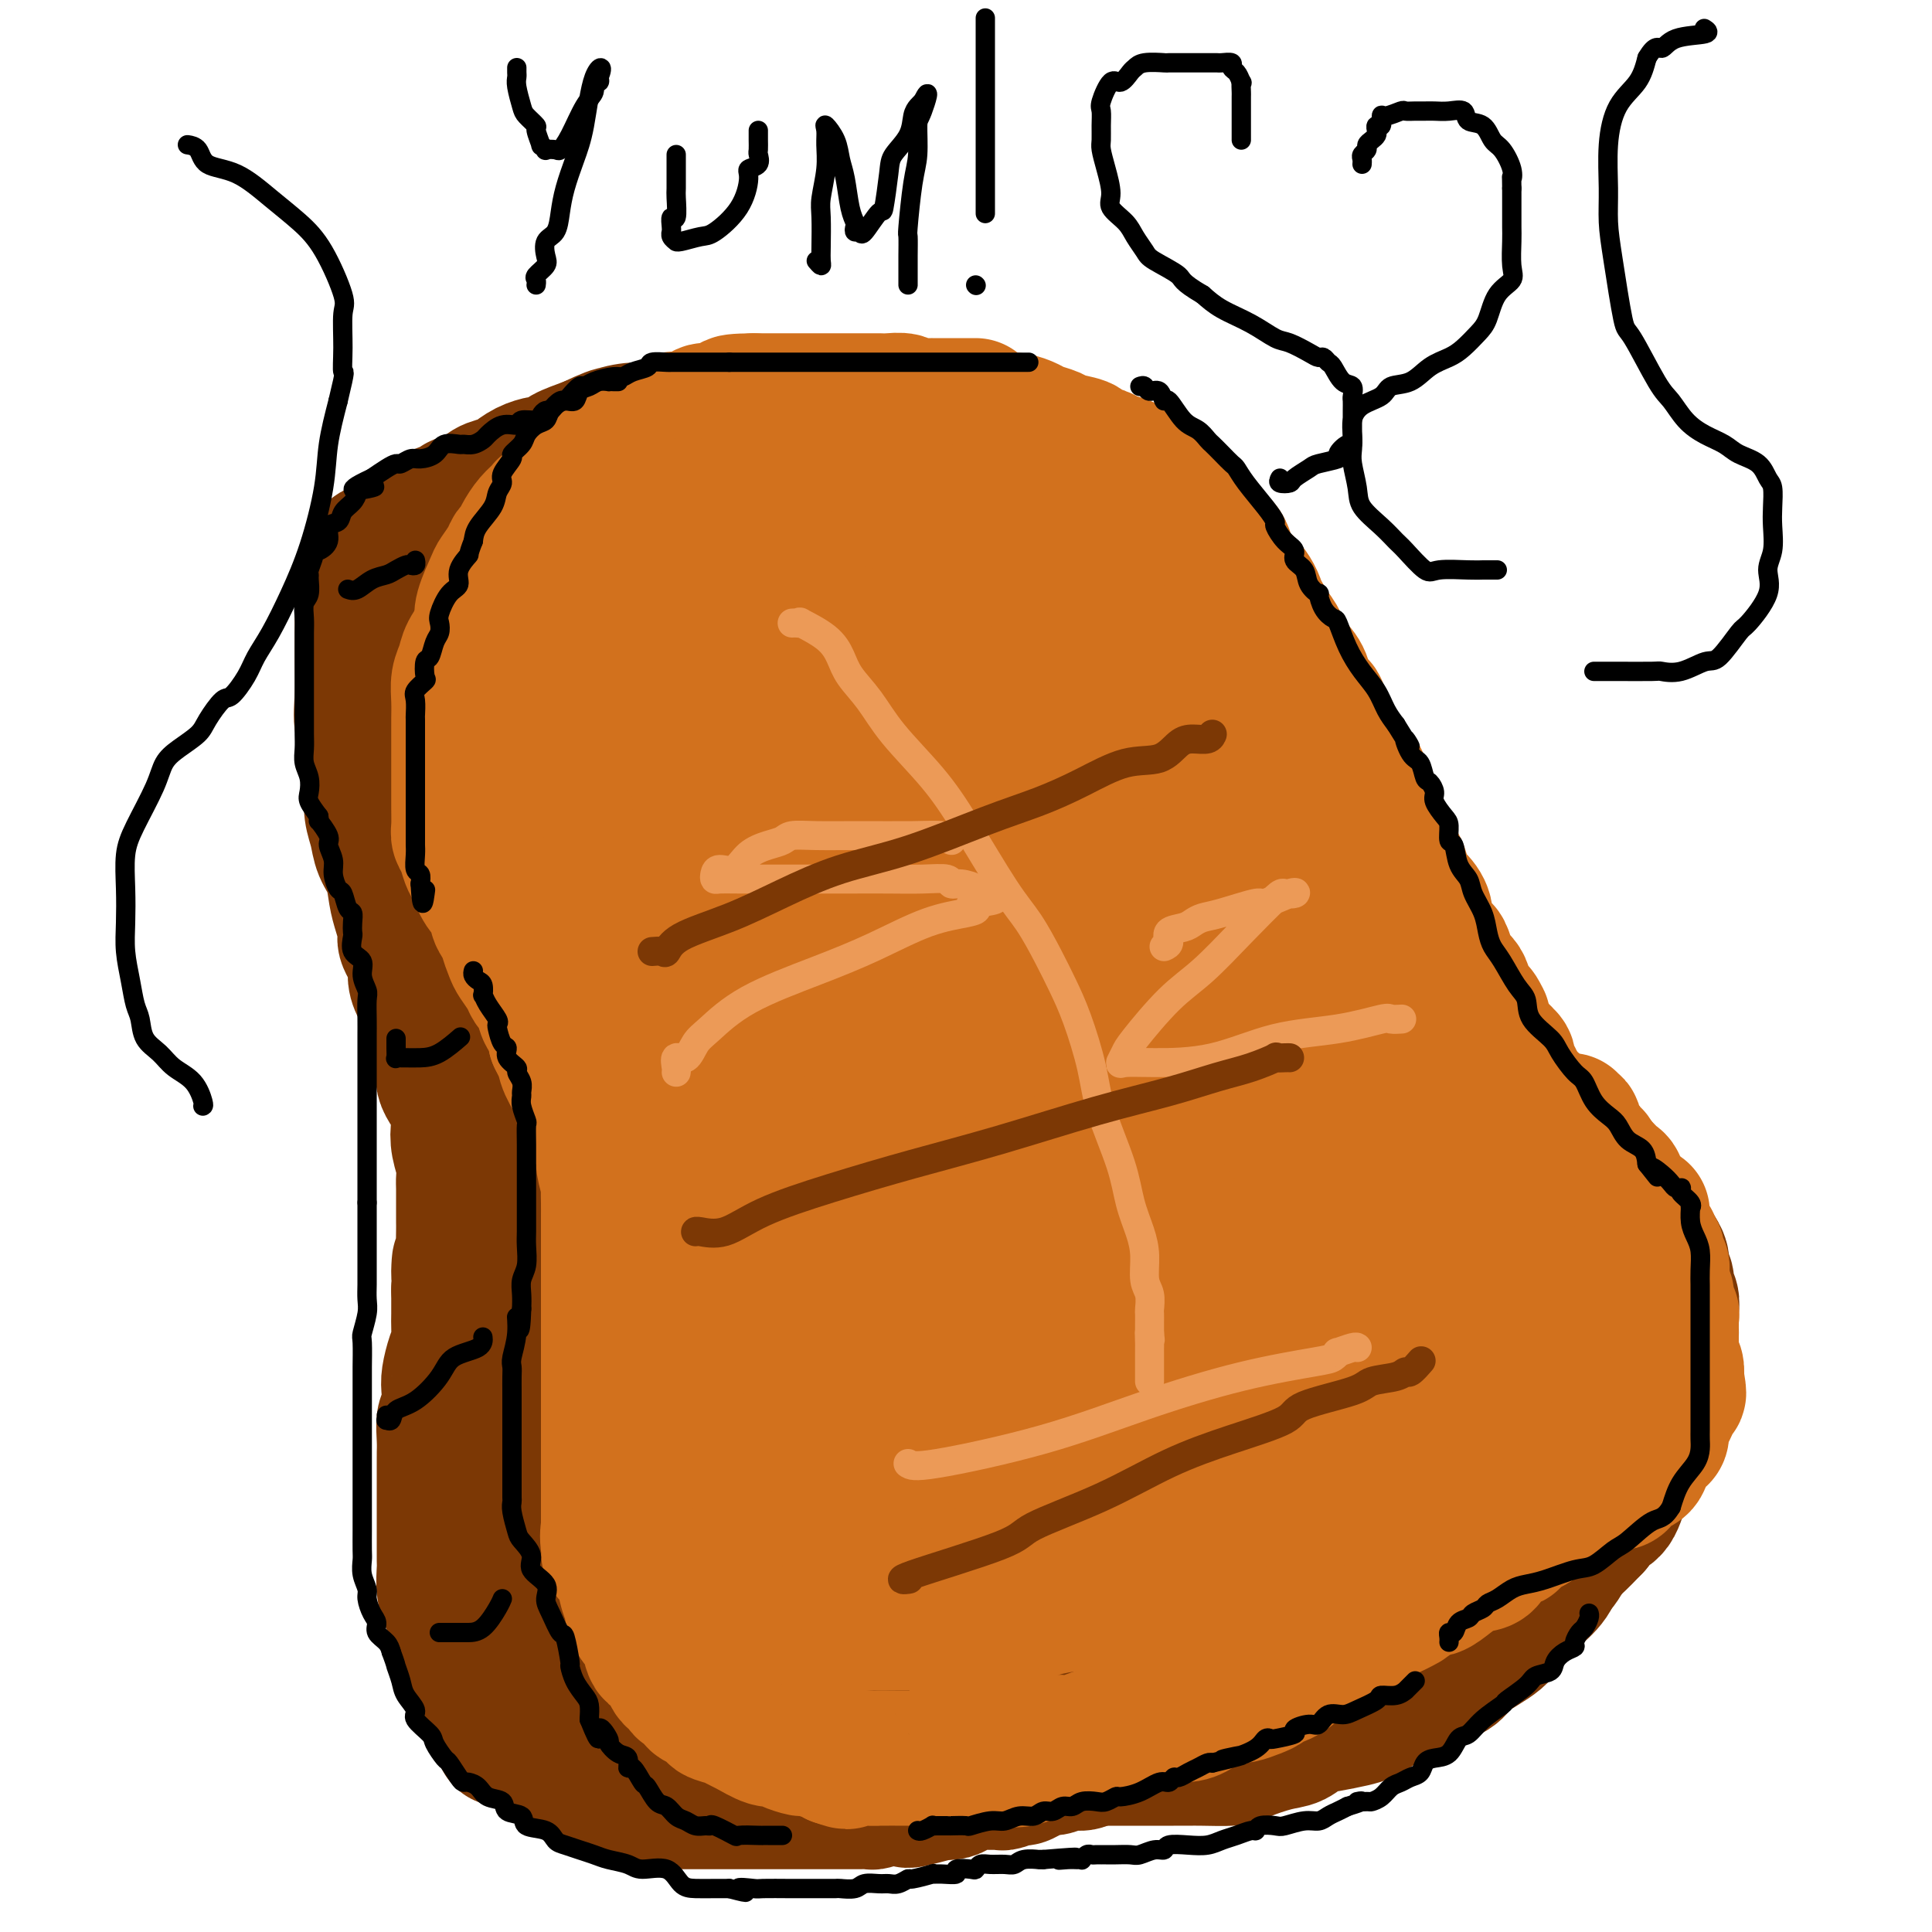 <svg viewBox='0 0 400 400' version='1.1' xmlns='http://www.w3.org/2000/svg' xmlns:xlink='http://www.w3.org/1999/xlink'><g fill='none' stroke='#D2711D' stroke-width='28' stroke-linecap='round' stroke-linejoin='round'><path d='M270,193c-0.000,-0.334 -0.000,-0.667 0,-1c0.000,-0.333 0.000,-0.664 0,-1c-0.000,-0.336 -0.000,-0.675 0,-1c0.000,-0.325 0.000,-0.636 0,-1c-0.000,-0.364 -0.000,-0.779 0,-1c0.000,-0.221 0.000,-0.246 0,-1c-0.000,-0.754 -0.000,-2.235 0,-3c0.000,-0.765 0.000,-0.813 0,-1c-0.000,-0.187 -0.000,-0.514 0,-1c0.000,-0.486 0.001,-1.130 0,-2c-0.001,-0.870 -0.004,-1.967 0,-3c0.004,-1.033 0.015,-2.001 0,-3c-0.015,-0.999 -0.055,-2.027 0,-3c0.055,-0.973 0.207,-1.889 0,-3c-0.207,-1.111 -0.771,-2.417 -1,-3c-0.229,-0.583 -0.122,-0.443 0,-1c0.122,-0.557 0.259,-1.809 0,-3c-0.259,-1.191 -0.914,-2.320 -1,-3c-0.086,-0.680 0.398,-0.911 0,-2c-0.398,-1.089 -1.678,-3.036 -2,-4c-0.322,-0.964 0.314,-0.944 0,-2c-0.314,-1.056 -1.576,-3.188 -2,-4c-0.424,-0.812 -0.008,-0.305 0,-1c0.008,-0.695 -0.392,-2.593 -1,-4c-0.608,-1.407 -1.425,-2.322 -2,-3c-0.575,-0.678 -0.907,-1.120 -1,-2c-0.093,-0.880 0.052,-2.198 0,-3c-0.052,-0.802 -0.301,-1.086 -1,-2c-0.699,-0.914 -1.850,-2.457 -3,-4'/><path d='M256,127c-2.086,-5.412 -0.801,-1.943 -1,-2c-0.199,-0.057 -1.882,-3.642 -3,-6c-1.118,-2.358 -1.669,-3.489 -2,-4c-0.331,-0.511 -0.441,-0.401 -1,-1c-0.559,-0.599 -1.569,-1.906 -2,-3c-0.431,-1.094 -0.285,-1.975 -1,-3c-0.715,-1.025 -2.292,-2.193 -3,-3c-0.708,-0.807 -0.548,-1.253 -1,-2c-0.452,-0.747 -1.514,-1.797 -2,-2c-0.486,-0.203 -0.394,0.440 -1,0c-0.606,-0.440 -1.911,-1.963 -3,-3c-1.089,-1.037 -1.962,-1.587 -3,-2c-1.038,-0.413 -2.239,-0.688 -3,-1c-0.761,-0.312 -1.081,-0.661 -2,-1c-0.919,-0.339 -2.438,-0.668 -3,-1c-0.562,-0.332 -0.166,-0.666 -1,-1c-0.834,-0.334 -2.898,-0.668 -4,-1c-1.102,-0.332 -1.243,-0.663 -2,-1c-0.757,-0.337 -2.132,-0.679 -3,-1c-0.868,-0.321 -1.230,-0.622 -2,-1c-0.770,-0.378 -1.947,-0.833 -3,-1c-1.053,-0.167 -1.983,-0.045 -3,0c-1.017,0.045 -2.121,0.012 -3,0c-0.879,-0.012 -1.533,-0.003 -2,0c-0.467,0.003 -0.747,0.001 -2,0c-1.253,-0.001 -3.479,-0.000 -5,0c-1.521,0.000 -2.339,0.000 -4,0c-1.661,-0.000 -4.167,-0.000 -6,0c-1.833,0.000 -2.994,0.000 -4,0c-1.006,-0.000 -1.859,-0.000 -3,0c-1.141,0.000 -2.571,0.000 -4,0'/><path d='M174,87c-5.680,0.014 -1.878,0.049 -2,0c-0.122,-0.049 -4.166,-0.183 -6,0c-1.834,0.183 -1.457,0.682 -2,1c-0.543,0.318 -2.007,0.456 -4,1c-1.993,0.544 -4.515,1.494 -6,2c-1.485,0.506 -1.934,0.567 -3,1c-1.066,0.433 -2.750,1.237 -4,2c-1.250,0.763 -2.067,1.485 -3,2c-0.933,0.515 -1.981,0.824 -3,1c-1.019,0.176 -2.009,0.220 -3,1c-0.991,0.780 -1.982,2.296 -3,3c-1.018,0.704 -2.062,0.597 -3,1c-0.938,0.403 -1.771,1.317 -3,2c-1.229,0.683 -2.854,1.137 -4,2c-1.146,0.863 -1.812,2.136 -3,3c-1.188,0.864 -2.898,1.320 -4,2c-1.102,0.680 -1.595,1.584 -3,3c-1.405,1.416 -3.723,3.345 -5,5c-1.277,1.655 -1.512,3.038 -2,4c-0.488,0.962 -1.230,1.505 -2,3c-0.770,1.495 -1.568,3.943 -2,5c-0.432,1.057 -0.498,0.724 -1,2c-0.502,1.276 -1.441,4.161 -2,6c-0.559,1.839 -0.738,2.631 -1,4c-0.262,1.369 -0.606,3.315 -1,5c-0.394,1.685 -0.838,3.110 -1,5c-0.162,1.890 -0.044,4.244 0,6c0.044,1.756 0.012,2.914 0,5c-0.012,2.086 -0.003,5.100 0,7c0.003,1.900 0.001,2.686 0,4c-0.001,1.314 -0.000,3.157 0,5'/><path d='M98,180c0.013,4.708 0.044,2.979 0,3c-0.044,0.021 -0.163,1.791 0,3c0.163,1.209 0.608,1.856 1,3c0.392,1.144 0.731,2.787 1,4c0.269,1.213 0.469,1.998 1,3c0.531,1.002 1.393,2.222 2,3c0.607,0.778 0.959,1.113 1,2c0.041,0.887 -0.231,2.325 0,3c0.231,0.675 0.964,0.588 2,2c1.036,1.412 2.375,4.324 3,6c0.625,1.676 0.534,2.117 1,3c0.466,0.883 1.487,2.209 2,3c0.513,0.791 0.519,1.047 1,2c0.481,0.953 1.437,2.602 2,4c0.563,1.398 0.732,2.546 1,3c0.268,0.454 0.636,0.215 1,1c0.364,0.785 0.725,2.595 1,4c0.275,1.405 0.465,2.407 1,3c0.535,0.593 1.414,0.778 2,2c0.586,1.222 0.879,3.481 1,4c0.121,0.519 0.071,-0.701 0,0c-0.071,0.701 -0.163,3.323 0,5c0.163,1.677 0.579,2.410 1,3c0.421,0.590 0.845,1.036 1,2c0.155,0.964 0.041,2.445 0,4c-0.041,1.555 -0.007,3.184 0,4c0.007,0.816 -0.012,0.818 0,2c0.012,1.182 0.055,3.544 0,5c-0.055,1.456 -0.207,2.007 0,3c0.207,0.993 0.773,2.426 1,4c0.227,1.574 0.113,3.287 0,5'/><path d='M125,278c0.856,7.145 0.997,4.508 1,4c0.003,-0.508 -0.131,1.111 0,3c0.131,1.889 0.526,4.046 1,5c0.474,0.954 1.027,0.706 1,2c-0.027,1.294 -0.636,4.131 0,6c0.636,1.869 2.515,2.768 3,4c0.485,1.232 -0.423,2.795 0,4c0.423,1.205 2.177,2.051 3,3c0.823,0.949 0.715,2.001 1,3c0.285,0.999 0.964,1.944 2,3c1.036,1.056 2.429,2.224 3,3c0.571,0.776 0.321,1.161 1,2c0.679,0.839 2.288,2.132 3,3c0.712,0.868 0.526,1.312 1,2c0.474,0.688 1.609,1.622 3,3c1.391,1.378 3.037,3.200 4,4c0.963,0.800 1.243,0.577 2,1c0.757,0.423 1.991,1.493 3,2c1.009,0.507 1.794,0.450 3,1c1.206,0.550 2.832,1.707 4,2c1.168,0.293 1.878,-0.276 3,0c1.122,0.276 2.654,1.398 4,2c1.346,0.602 2.504,0.683 4,1c1.496,0.317 3.329,0.870 5,1c1.671,0.130 3.178,-0.161 5,0c1.822,0.161 3.957,0.775 6,1c2.043,0.225 3.992,0.060 5,0c1.008,-0.060 1.074,-0.016 2,0c0.926,0.016 2.711,0.004 4,0c1.289,-0.004 2.083,-0.001 3,0c0.917,0.001 1.959,0.001 3,0'/><path d='M208,343c4.847,0.155 2.964,0.042 3,0c0.036,-0.042 1.992,-0.011 3,0c1.008,0.011 1.070,0.004 2,0c0.930,-0.004 2.729,-0.004 4,0c1.271,0.004 2.014,0.012 3,0c0.986,-0.012 2.216,-0.045 3,0c0.784,0.045 1.124,0.168 3,0c1.876,-0.168 5.290,-0.626 7,-1c1.710,-0.374 1.717,-0.662 3,-1c1.283,-0.338 3.841,-0.725 5,-1c1.159,-0.275 0.919,-0.437 2,-1c1.081,-0.563 3.483,-1.528 5,-2c1.517,-0.472 2.148,-0.453 3,-1c0.852,-0.547 1.926,-1.660 3,-2c1.074,-0.340 2.148,0.094 3,0c0.852,-0.094 1.482,-0.716 4,-2c2.518,-1.284 6.925,-3.229 9,-4c2.075,-0.771 1.820,-0.366 2,0c0.180,0.366 0.797,0.695 2,0c1.203,-0.695 2.993,-2.413 5,-4c2.007,-1.587 4.231,-3.044 6,-4c1.769,-0.956 3.083,-1.411 4,-2c0.917,-0.589 1.437,-1.311 3,-2c1.563,-0.689 4.168,-1.343 6,-2c1.832,-0.657 2.889,-1.316 4,-2c1.111,-0.684 2.275,-1.394 3,-2c0.725,-0.606 1.009,-1.110 2,-2c0.991,-0.890 2.688,-2.166 4,-3c1.312,-0.834 2.238,-1.224 3,-2c0.762,-0.776 1.361,-1.936 2,-3c0.639,-1.064 1.320,-2.032 2,-3'/><path d='M321,297c2.492,-3.081 2.223,-4.284 2,-5c-0.223,-0.716 -0.399,-0.944 0,-2c0.399,-1.056 1.375,-2.939 2,-4c0.625,-1.061 0.900,-1.300 1,-2c0.100,-0.700 0.027,-1.860 0,-3c-0.027,-1.140 -0.006,-2.258 0,-3c0.006,-0.742 -0.003,-1.106 0,-2c0.003,-0.894 0.017,-2.316 0,-3c-0.017,-0.684 -0.066,-0.628 0,-1c0.066,-0.372 0.248,-1.170 0,-2c-0.248,-0.830 -0.926,-1.691 -1,-2c-0.074,-0.309 0.456,-0.067 0,-1c-0.456,-0.933 -1.899,-3.042 -3,-4c-1.101,-0.958 -1.861,-0.764 -2,-1c-0.139,-0.236 0.341,-0.904 0,-1c-0.341,-0.096 -1.505,0.378 -2,0c-0.495,-0.378 -0.320,-1.607 -1,-2c-0.680,-0.393 -2.213,0.050 -3,0c-0.787,-0.050 -0.826,-0.595 -1,-1c-0.174,-0.405 -0.481,-0.672 -1,-1c-0.519,-0.328 -1.250,-0.718 -2,-1c-0.750,-0.282 -1.519,-0.455 -2,-1c-0.481,-0.545 -0.674,-1.462 -1,-2c-0.326,-0.538 -0.783,-0.697 -2,-2c-1.217,-1.303 -3.193,-3.748 -4,-5c-0.807,-1.252 -0.446,-1.309 -1,-3c-0.554,-1.691 -2.024,-5.017 -3,-7c-0.976,-1.983 -1.457,-2.624 -2,-4c-0.543,-1.376 -1.146,-3.486 -2,-5c-0.854,-1.514 -1.958,-2.433 -3,-4c-1.042,-1.567 -2.021,-3.784 -3,-6'/><path d='M287,217c-2.452,-5.500 -1.584,-4.750 -2,-5c-0.416,-0.250 -2.118,-1.501 -3,-3c-0.882,-1.499 -0.945,-3.247 -2,-5c-1.055,-1.753 -3.102,-3.510 -4,-4c-0.898,-0.490 -0.646,0.288 -1,-1c-0.354,-1.288 -1.313,-4.642 -2,-6c-0.687,-1.358 -1.101,-0.719 -2,-2c-0.899,-1.281 -2.283,-4.481 -3,-6c-0.717,-1.519 -0.766,-1.356 -1,-2c-0.234,-0.644 -0.654,-2.096 -1,-3c-0.346,-0.904 -0.617,-1.259 -1,-2c-0.383,-0.741 -0.876,-1.869 -1,-3c-0.124,-1.131 0.122,-2.267 0,-3c-0.122,-0.733 -0.612,-1.063 -1,-2c-0.388,-0.937 -0.675,-2.481 -1,-4c-0.325,-1.519 -0.689,-3.015 -1,-4c-0.311,-0.985 -0.570,-1.460 -1,-3c-0.430,-1.540 -1.033,-4.145 -2,-6c-0.967,-1.855 -2.299,-2.960 -3,-4c-0.701,-1.040 -0.773,-2.015 -1,-3c-0.227,-0.985 -0.611,-1.979 -1,-3c-0.389,-1.021 -0.785,-2.069 -1,-3c-0.215,-0.931 -0.251,-1.747 -1,-3c-0.749,-1.253 -2.212,-2.945 -3,-4c-0.788,-1.055 -0.900,-1.475 -1,-2c-0.100,-0.525 -0.187,-1.156 -1,-2c-0.813,-0.844 -2.353,-1.900 -3,-3c-0.647,-1.100 -0.400,-2.243 -1,-3c-0.600,-0.757 -2.046,-1.127 -3,-2c-0.954,-0.873 -1.415,-2.249 -2,-3c-0.585,-0.751 -1.292,-0.875 -2,-1'/><path d='M235,117c-2.851,-3.718 -1.978,-3.014 -2,-3c-0.022,0.014 -0.938,-0.660 -2,-1c-1.062,-0.340 -2.269,-0.344 -3,-1c-0.731,-0.656 -0.987,-1.965 -2,-3c-1.013,-1.035 -2.784,-1.798 -4,-2c-1.216,-0.202 -1.878,0.156 -3,0c-1.122,-0.156 -2.705,-0.826 -4,-1c-1.295,-0.174 -2.303,0.150 -3,0c-0.697,-0.150 -1.083,-0.772 -2,-1c-0.917,-0.228 -2.364,-0.061 -4,0c-1.636,0.061 -3.461,0.016 -5,0c-1.539,-0.016 -2.791,-0.004 -4,0c-1.209,0.004 -2.374,0.001 -4,0c-1.626,-0.001 -3.712,-0.001 -5,0c-1.288,0.001 -1.778,0.001 -3,0c-1.222,-0.001 -3.178,-0.003 -5,0c-1.822,0.003 -3.512,0.012 -5,0c-1.488,-0.012 -2.773,-0.043 -5,0c-2.227,0.043 -5.395,0.161 -8,0c-2.605,-0.161 -4.648,-0.600 -7,0c-2.352,0.600 -5.012,2.239 -7,3c-1.988,0.761 -3.302,0.646 -5,1c-1.698,0.354 -3.778,1.178 -6,2c-2.222,0.822 -4.586,1.641 -6,2c-1.414,0.359 -1.878,0.259 -3,1c-1.122,0.741 -2.901,2.322 -4,3c-1.099,0.678 -1.518,0.452 -2,1c-0.482,0.548 -1.026,1.868 -2,3c-0.974,1.132 -2.378,2.074 -3,3c-0.622,0.926 -0.464,1.836 -1,3c-0.536,1.164 -1.768,2.582 -3,4'/><path d='M113,131c-2.312,3.448 -0.591,3.569 0,4c0.591,0.431 0.053,1.172 0,2c-0.053,0.828 0.378,1.744 0,3c-0.378,1.256 -1.565,2.853 -2,4c-0.435,1.147 -0.116,1.843 0,3c0.116,1.157 0.031,2.773 0,4c-0.031,1.227 -0.008,2.064 0,3c0.008,0.936 0.001,1.972 0,3c-0.001,1.028 0.006,2.050 0,3c-0.006,0.950 -0.023,1.829 0,3c0.023,1.171 0.085,2.635 0,4c-0.085,1.365 -0.319,2.631 0,4c0.319,1.369 1.191,2.841 2,4c0.809,1.159 1.555,2.003 2,3c0.445,0.997 0.591,2.145 1,4c0.409,1.855 1.083,4.415 2,6c0.917,1.585 2.076,2.194 3,3c0.924,0.806 1.612,1.808 2,3c0.388,1.192 0.475,2.572 1,4c0.525,1.428 1.488,2.902 2,4c0.512,1.098 0.574,1.819 1,3c0.426,1.181 1.214,2.823 2,4c0.786,1.177 1.568,1.890 2,3c0.432,1.110 0.515,2.617 1,4c0.485,1.383 1.373,2.641 2,4c0.627,1.359 0.994,2.820 1,4c0.006,1.180 -0.349,2.079 0,4c0.349,1.921 1.403,4.866 2,7c0.597,2.134 0.738,3.459 1,5c0.262,1.541 0.646,3.297 1,5c0.354,1.703 0.677,3.351 1,5'/><path d='M140,250c0.925,5.521 0.237,4.324 0,5c-0.237,0.676 -0.025,3.225 0,5c0.025,1.775 -0.138,2.775 0,4c0.138,1.225 0.577,2.673 1,4c0.423,1.327 0.829,2.532 1,3c0.171,0.468 0.107,0.198 0,1c-0.107,0.802 -0.259,2.677 0,4c0.259,1.323 0.927,2.093 1,3c0.073,0.907 -0.448,1.950 0,4c0.448,2.050 1.867,5.108 3,7c1.133,1.892 1.980,2.618 3,4c1.020,1.382 2.213,3.420 3,5c0.787,1.580 1.170,2.703 2,4c0.830,1.297 2.109,2.769 3,4c0.891,1.231 1.395,2.222 2,3c0.605,0.778 1.310,1.342 2,2c0.690,0.658 1.364,1.409 2,2c0.636,0.591 1.232,1.023 2,2c0.768,0.977 1.706,2.499 2,3c0.294,0.501 -0.056,-0.021 1,1c1.056,1.021 3.517,3.584 5,5c1.483,1.416 1.988,1.686 3,2c1.012,0.314 2.529,0.672 4,1c1.471,0.328 2.894,0.625 4,1c1.106,0.375 1.894,0.828 3,1c1.106,0.172 2.529,0.062 4,0c1.471,-0.062 2.991,-0.074 4,0c1.009,0.074 1.508,0.236 2,0c0.492,-0.236 0.979,-0.871 2,-1c1.021,-0.129 2.578,0.249 4,0c1.422,-0.249 2.711,-1.124 4,-2'/><path d='M207,327c3.471,-0.499 2.149,-0.248 4,-1c1.851,-0.752 6.875,-2.509 9,-3c2.125,-0.491 1.349,0.283 4,-1c2.651,-1.283 8.727,-4.624 12,-6c3.273,-1.376 3.741,-0.788 6,-1c2.259,-0.212 6.309,-1.225 9,-2c2.691,-0.775 4.024,-1.310 6,-2c1.976,-0.690 4.595,-1.533 6,-2c1.405,-0.467 1.596,-0.558 3,-1c1.404,-0.442 4.021,-1.233 6,-2c1.979,-0.767 3.319,-1.508 5,-2c1.681,-0.492 3.704,-0.734 5,-1c1.296,-0.266 1.865,-0.557 5,-2c3.135,-1.443 8.837,-4.039 11,-5c2.163,-0.961 0.786,-0.288 2,-1c1.214,-0.712 5.019,-2.810 7,-4c1.981,-1.190 2.139,-1.472 3,-2c0.861,-0.528 2.427,-1.300 3,-2c0.573,-0.700 0.154,-1.326 0,-2c-0.154,-0.674 -0.042,-1.395 0,-2c0.042,-0.605 0.014,-1.095 0,-2c-0.014,-0.905 -0.013,-2.224 0,-3c0.013,-0.776 0.040,-1.009 0,-2c-0.040,-0.991 -0.145,-2.740 0,-4c0.145,-1.260 0.541,-2.031 0,-3c-0.541,-0.969 -2.020,-2.134 -3,-3c-0.980,-0.866 -1.462,-1.431 -2,-2c-0.538,-0.569 -1.134,-1.142 -2,-2c-0.866,-0.858 -2.002,-2.000 -3,-3c-0.998,-1.000 -1.856,-1.857 -3,-3c-1.144,-1.143 -2.572,-2.571 -4,-4'/><path d='M296,252c-3.636,-3.779 -4.226,-4.726 -5,-6c-0.774,-1.274 -1.731,-2.876 -3,-5c-1.269,-2.124 -2.850,-4.769 -4,-7c-1.150,-2.231 -1.871,-4.048 -3,-6c-1.129,-1.952 -2.667,-4.039 -4,-6c-1.333,-1.961 -2.460,-3.795 -4,-7c-1.540,-3.205 -3.493,-7.782 -5,-11c-1.507,-3.218 -2.569,-5.077 -4,-7c-1.431,-1.923 -3.231,-3.911 -5,-7c-1.769,-3.089 -3.507,-7.278 -5,-10c-1.493,-2.722 -2.740,-3.976 -4,-6c-1.260,-2.024 -2.532,-4.817 -4,-7c-1.468,-2.183 -3.133,-3.754 -5,-6c-1.867,-2.246 -3.937,-5.166 -6,-8c-2.063,-2.834 -4.118,-5.584 -6,-8c-1.882,-2.416 -3.592,-4.500 -5,-6c-1.408,-1.500 -2.516,-2.417 -4,-4c-1.484,-1.583 -3.345,-3.833 -5,-6c-1.655,-2.167 -3.104,-4.251 -5,-6c-1.896,-1.749 -4.240,-3.162 -6,-4c-1.760,-0.838 -2.935,-1.100 -4,-2c-1.065,-0.900 -2.021,-2.437 -3,-3c-0.979,-0.563 -1.982,-0.150 -3,0c-1.018,0.150 -2.050,0.039 -3,0c-0.950,-0.039 -1.819,-0.004 -3,0c-1.181,0.004 -2.676,-0.021 -4,0c-1.324,0.021 -2.479,0.089 -4,0c-1.521,-0.089 -3.408,-0.333 -5,0c-1.592,0.333 -2.890,1.244 -5,2c-2.110,0.756 -5.031,1.359 -7,2c-1.969,0.641 -2.984,1.321 -4,2'/><path d='M159,120c-3.391,1.642 -3.869,2.748 -5,4c-1.131,1.252 -2.916,2.652 -4,4c-1.084,1.348 -1.467,2.644 -2,4c-0.533,1.356 -1.217,2.772 -2,4c-0.783,1.228 -1.663,2.269 -2,3c-0.337,0.731 -0.129,1.154 0,2c0.129,0.846 0.178,2.116 0,3c-0.178,0.884 -0.584,1.382 -1,2c-0.416,0.618 -0.844,1.357 -1,2c-0.156,0.643 -0.042,1.191 0,2c0.042,0.809 0.011,1.881 0,3c-0.011,1.119 -0.003,2.287 0,3c0.003,0.713 -0.001,0.972 0,2c0.001,1.028 0.005,2.826 0,4c-0.005,1.174 -0.019,1.723 0,3c0.019,1.277 0.069,3.281 0,5c-0.069,1.719 -0.259,3.152 0,5c0.259,1.848 0.966,4.112 2,7c1.034,2.888 2.396,6.400 3,9c0.604,2.600 0.450,4.287 1,6c0.550,1.713 1.805,3.451 3,6c1.195,2.549 2.329,5.910 3,8c0.671,2.090 0.877,2.907 2,6c1.123,3.093 3.161,8.460 4,11c0.839,2.540 0.477,2.254 2,5c1.523,2.746 4.930,8.523 7,13c2.070,4.477 2.803,7.653 4,11c1.197,3.347 2.857,6.866 4,10c1.143,3.134 1.769,5.882 3,9c1.231,3.118 3.066,6.605 4,9c0.934,2.395 0.967,3.697 1,5'/><path d='M185,290c7.166,19.238 3.580,9.832 3,8c-0.580,-1.832 1.844,3.908 3,7c1.156,3.092 1.042,3.535 1,5c-0.042,1.465 -0.012,3.953 0,6c0.012,2.047 0.006,3.652 0,5c-0.006,1.348 -0.013,2.440 0,3c0.013,0.560 0.044,0.588 0,1c-0.044,0.412 -0.164,1.207 -1,2c-0.836,0.793 -2.388,1.584 -3,2c-0.612,0.416 -0.286,0.456 0,1c0.286,0.544 0.530,1.591 0,2c-0.530,0.409 -1.835,0.181 0,0c1.835,-0.181 6.810,-0.316 12,-1c5.190,-0.684 10.595,-1.917 18,-4c7.405,-2.083 16.811,-5.018 23,-7c6.189,-1.982 9.160,-3.013 12,-4c2.840,-0.987 5.548,-1.931 8,-3c2.452,-1.069 4.648,-2.263 7,-3c2.352,-0.737 4.861,-1.017 8,-3c3.139,-1.983 6.907,-5.668 10,-9c3.093,-3.332 5.509,-6.310 8,-10c2.491,-3.690 5.056,-8.092 8,-12c2.944,-3.908 6.267,-7.323 8,-10c1.733,-2.677 1.876,-4.618 3,-7c1.124,-2.382 3.229,-5.205 4,-7c0.771,-1.795 0.208,-2.560 0,-3c-0.208,-0.440 -0.059,-0.554 0,-1c0.059,-0.446 0.030,-1.223 0,-2'/><path d='M317,246c1.110,-3.021 0.384,-0.575 0,0c-0.384,0.575 -0.428,-0.722 -1,-1c-0.572,-0.278 -1.673,0.463 -4,0c-2.327,-0.463 -5.880,-2.131 -9,-3c-3.120,-0.869 -5.806,-0.940 -8,-1c-2.194,-0.060 -3.894,-0.109 -6,-1c-2.106,-0.891 -4.616,-2.625 -6,-4c-1.384,-1.375 -1.640,-2.390 -5,-8c-3.360,-5.610 -9.822,-15.814 -14,-23c-4.178,-7.186 -6.072,-11.353 -9,-16c-2.928,-4.647 -6.890,-9.773 -10,-14c-3.110,-4.227 -5.368,-7.554 -7,-10c-1.632,-2.446 -2.638,-4.012 -4,-6c-1.362,-1.988 -3.080,-4.399 -4,-6c-0.920,-1.601 -1.042,-2.393 -2,-4c-0.958,-1.607 -2.754,-4.031 -4,-6c-1.246,-1.969 -1.943,-3.484 -3,-5c-1.057,-1.516 -2.473,-3.033 -4,-5c-1.527,-1.967 -3.163,-4.384 -5,-6c-1.837,-1.616 -3.873,-2.433 -8,-4c-4.127,-1.567 -10.343,-3.885 -15,-5c-4.657,-1.115 -7.755,-1.027 -11,-1c-3.245,0.027 -6.636,-0.008 -10,0c-3.364,0.008 -6.700,0.058 -10,0c-3.300,-0.058 -6.565,-0.226 -10,0c-3.435,0.226 -7.039,0.845 -10,2c-2.961,1.155 -5.278,2.846 -8,4c-2.722,1.154 -5.848,1.772 -8,3c-2.152,1.228 -3.329,3.065 -4,4c-0.671,0.935 -0.835,0.967 -1,1'/><path d='M117,131c-5.195,2.614 -2.683,2.148 -2,2c0.683,-0.148 -0.462,0.020 -1,1c-0.538,0.980 -0.470,2.770 -1,4c-0.530,1.230 -1.658,1.900 -2,3c-0.342,1.100 0.101,2.629 0,4c-0.101,1.371 -0.746,2.583 -1,4c-0.254,1.417 -0.119,3.041 0,4c0.119,0.959 0.220,1.255 0,2c-0.220,0.745 -0.761,1.938 0,3c0.761,1.062 2.823,1.994 5,3c2.177,1.006 4.470,2.088 7,3c2.530,0.912 5.298,1.656 7,2c1.702,0.344 2.339,0.288 4,1c1.661,0.712 4.348,2.191 7,3c2.652,0.809 5.270,0.948 7,1c1.730,0.052 2.571,0.019 3,0c0.429,-0.019 0.444,-0.023 1,0c0.556,0.023 1.652,0.071 2,0c0.348,-0.071 -0.051,-0.263 0,-1c0.051,-0.737 0.551,-2.020 1,-3c0.449,-0.980 0.847,-1.656 1,-3c0.153,-1.344 0.060,-3.357 0,-5c-0.060,-1.643 -0.086,-2.917 0,-4c0.086,-1.083 0.285,-1.975 0,-3c-0.285,-1.025 -1.054,-2.184 -2,-3c-0.946,-0.816 -2.071,-1.291 -4,-2c-1.929,-0.709 -4.663,-1.654 -7,-2c-2.337,-0.346 -4.276,-0.093 -6,0c-1.724,0.093 -3.233,0.025 -4,0c-0.767,-0.025 -0.790,-0.007 -1,0c-0.210,0.007 -0.605,0.004 -1,0'/><path d='M130,145c-3.967,-0.227 -2.383,1.207 -2,2c0.383,0.793 -0.433,0.947 -1,2c-0.567,1.053 -0.885,3.007 -1,5c-0.115,1.993 -0.029,4.027 0,6c0.029,1.973 -0.000,3.885 0,6c0.000,2.115 0.029,4.434 1,7c0.971,2.566 2.884,5.381 7,10c4.116,4.619 10.434,11.042 15,16c4.566,4.958 7.381,8.451 10,12c2.619,3.549 5.041,7.155 7,11c1.959,3.845 3.453,7.930 5,12c1.547,4.070 3.147,8.124 4,12c0.853,3.876 0.961,7.573 1,12c0.039,4.427 0.010,9.583 0,14c-0.010,4.417 -0.003,8.095 0,12c0.003,3.905 -0.000,8.037 0,12c0.000,3.963 0.004,7.757 0,11c-0.004,3.243 -0.015,5.937 0,8c0.015,2.063 0.058,3.497 0,5c-0.058,1.503 -0.215,3.075 0,4c0.215,0.925 0.803,1.202 1,1c0.197,-0.202 0.003,-0.883 0,-2c-0.003,-1.117 0.185,-2.669 0,-4c-0.185,-1.331 -0.745,-2.439 -2,-7c-1.255,-4.561 -3.207,-12.573 -5,-19c-1.793,-6.427 -3.429,-11.269 -6,-19c-2.571,-7.731 -6.077,-18.351 -9,-27c-2.923,-8.649 -5.264,-15.328 -7,-21c-1.736,-5.672 -2.868,-10.336 -4,-15'/><path d='M144,211c-4.641,-14.777 -3.243,-10.720 -3,-11c0.243,-0.280 -0.670,-4.896 -1,-7c-0.330,-2.104 -0.077,-1.696 0,-2c0.077,-0.304 -0.022,-1.321 0,-2c0.022,-0.679 0.163,-1.019 0,-1c-0.163,0.019 -0.631,0.396 0,0c0.631,-0.396 2.363,-1.566 4,-2c1.637,-0.434 3.181,-0.132 6,0c2.819,0.132 6.914,0.095 9,0c2.086,-0.095 2.165,-0.249 3,0c0.835,0.249 2.427,0.901 4,2c1.573,1.099 3.126,2.647 7,12c3.874,9.353 10.070,26.512 14,37c3.930,10.488 5.593,14.305 7,17c1.407,2.695 2.557,4.267 3,6c0.443,1.733 0.180,3.628 0,2c-0.180,-1.628 -0.276,-6.779 0,-10c0.276,-3.221 0.923,-4.513 0,-9c-0.923,-4.487 -3.418,-12.170 -4,-19c-0.582,-6.830 0.748,-12.807 0,-23c-0.748,-10.193 -3.573,-24.601 -5,-33c-1.427,-8.399 -1.454,-10.789 -2,-13c-0.546,-2.211 -1.610,-4.242 -2,-6c-0.390,-1.758 -0.104,-3.245 0,-4c0.104,-0.755 0.028,-0.780 0,-1c-0.028,-0.220 -0.008,-0.634 0,-1c0.008,-0.366 0.004,-0.683 0,-1'/><path d='M184,142c-2.013,-18.449 -0.545,-5.570 0,-1c0.545,4.570 0.166,0.832 -2,-1c-2.166,-1.832 -6.118,-1.759 -9,-2c-2.882,-0.241 -4.694,-0.798 -7,-1c-2.306,-0.202 -5.107,-0.050 -7,0c-1.893,0.050 -2.877,-0.002 -4,0c-1.123,0.002 -2.384,0.058 -3,0c-0.616,-0.058 -0.585,-0.232 -1,0c-0.415,0.232 -1.274,0.868 -2,2c-0.726,1.132 -1.319,2.759 -2,5c-0.681,2.241 -1.450,5.096 -2,9c-0.550,3.904 -0.879,8.857 -1,12c-0.121,3.143 -0.032,4.478 0,6c0.032,1.522 0.008,3.232 0,4c-0.008,0.768 0.002,0.593 0,1c-0.002,0.407 -0.015,1.396 0,2c0.015,0.604 0.056,0.823 0,1c-0.056,0.177 -0.211,0.313 0,1c0.211,0.687 0.789,1.927 1,2c0.211,0.073 0.057,-1.019 0,-1c-0.057,0.019 -0.016,1.148 0,-1c0.016,-2.148 0.008,-7.574 0,-13'/><path d='M145,167c-0.215,-4.801 -0.752,-9.304 -1,-14c-0.248,-4.696 -0.208,-9.587 -1,-14c-0.792,-4.413 -2.416,-8.349 -3,-11c-0.584,-2.651 -0.127,-4.017 0,-5c0.127,-0.983 -0.075,-1.584 0,-2c0.075,-0.416 0.427,-0.647 0,-1c-0.427,-0.353 -1.634,-0.827 0,-1c1.634,-0.173 6.110,-0.046 11,0c4.890,0.046 10.193,0.011 16,0c5.807,-0.011 12.116,0.002 17,0c4.884,-0.002 8.341,-0.019 12,1c3.659,1.019 7.518,3.073 9,4c1.482,0.927 0.586,0.726 1,1c0.414,0.274 2.138,1.023 3,2c0.862,0.977 0.861,2.181 2,4c1.139,1.819 3.416,4.251 5,7c1.584,2.749 2.474,5.814 4,9c1.526,3.186 3.686,6.493 5,9c1.314,2.507 1.780,4.214 3,6c1.220,1.786 3.194,3.651 4,5c0.806,1.349 0.442,2.180 1,4c0.558,1.820 2.036,4.627 3,7c0.964,2.373 1.412,4.310 2,6c0.588,1.690 1.315,3.133 2,5c0.685,1.867 1.327,4.157 2,7c0.673,2.843 1.376,6.240 2,10c0.624,3.760 1.167,7.884 3,12c1.833,4.116 4.955,8.223 7,12c2.045,3.777 3.013,7.222 4,10c0.987,2.778 1.994,4.889 3,7'/><path d='M261,247c2.750,5.653 2.625,5.287 3,6c0.375,0.713 1.251,2.506 2,4c0.749,1.494 1.372,2.689 2,4c0.628,1.311 1.261,2.739 2,4c0.739,1.261 1.582,2.356 3,4c1.418,1.644 3.410,3.838 5,5c1.590,1.162 2.779,1.292 4,2c1.221,0.708 2.474,1.993 3,3c0.526,1.007 0.325,1.734 1,2c0.675,0.266 2.225,0.069 3,0c0.775,-0.069 0.776,-0.012 1,0c0.224,0.012 0.670,-0.022 1,0c0.330,0.022 0.542,0.100 -1,0c-1.542,-0.100 -4.839,-0.379 -8,0c-3.161,0.379 -6.186,1.416 -9,2c-2.814,0.584 -5.418,0.716 -9,2c-3.582,1.284 -8.142,3.721 -12,6c-3.858,2.279 -7.012,4.400 -10,6c-2.988,1.600 -5.809,2.677 -8,4c-2.191,1.323 -3.752,2.891 -5,4c-1.248,1.109 -2.182,1.760 -3,2c-0.818,0.240 -1.519,0.069 -2,0c-0.481,-0.069 -0.740,-0.034 -1,0'/><path d='M223,307c-6.511,3.414 -2.290,0.948 -1,0c1.290,-0.948 -0.352,-0.379 -2,0c-1.648,0.379 -3.303,0.570 -5,0c-1.697,-0.570 -3.435,-1.899 -5,-3c-1.565,-1.101 -2.955,-1.973 -4,-3c-1.045,-1.027 -1.744,-2.208 -2,-3c-0.256,-0.792 -0.069,-1.194 0,-2c0.069,-0.806 0.018,-2.017 0,-4c-0.018,-1.983 -0.004,-4.739 0,-7c0.004,-2.261 -0.002,-4.026 0,-10c0.002,-5.974 0.011,-16.156 0,-24c-0.011,-7.844 -0.040,-13.349 0,-19c0.040,-5.651 0.151,-11.446 0,-17c-0.151,-5.554 -0.565,-10.866 -1,-15c-0.435,-4.134 -0.890,-7.089 -1,-10c-0.110,-2.911 0.125,-5.778 0,-9c-0.125,-3.222 -0.611,-6.799 -1,-9c-0.389,-2.201 -0.680,-3.025 -1,-5c-0.320,-1.975 -0.669,-5.100 -1,-7c-0.331,-1.900 -0.644,-2.576 -1,-4c-0.356,-1.424 -0.753,-3.596 -1,-5c-0.247,-1.404 -0.342,-2.040 -1,-3c-0.658,-0.960 -1.877,-2.243 -3,-3c-1.123,-0.757 -2.149,-0.988 -3,-1c-0.851,-0.012 -1.528,0.196 -2,0c-0.472,-0.196 -0.740,-0.797 -1,-1c-0.260,-0.203 -0.512,-0.007 -1,0c-0.488,0.007 -1.213,-0.173 -2,0c-0.787,0.173 -1.635,0.700 -3,2c-1.365,1.300 -3.247,3.371 -5,6c-1.753,2.629 -3.376,5.814 -5,9'/><path d='M171,160c-2.411,4.498 -1.937,7.242 -2,10c-0.063,2.758 -0.662,5.530 -1,9c-0.338,3.470 -0.416,7.638 0,10c0.416,2.362 1.324,2.918 2,4c0.676,1.082 1.118,2.690 3,4c1.882,1.310 5.203,2.324 7,3c1.797,0.676 2.070,1.016 4,2c1.930,0.984 5.519,2.611 8,4c2.481,1.389 3.855,2.539 7,4c3.145,1.461 8.062,3.234 11,4c2.938,0.766 3.899,0.527 5,1c1.101,0.473 2.342,1.658 3,2c0.658,0.342 0.732,-0.160 1,0c0.268,0.160 0.730,0.981 1,0c0.270,-0.981 0.349,-3.763 0,-8c-0.349,-4.237 -1.126,-9.930 -2,-16c-0.874,-6.070 -1.846,-12.518 -3,-18c-1.154,-5.482 -2.491,-9.999 -4,-14c-1.509,-4.001 -3.189,-7.485 -4,-10c-0.811,-2.515 -0.753,-4.061 -1,-6c-0.247,-1.939 -0.798,-4.271 -1,-5c-0.202,-0.729 -0.056,0.144 0,0c0.056,-0.144 0.023,-1.304 0,-2c-0.023,-0.696 -0.037,-0.929 0,-1c0.037,-0.071 0.125,0.019 1,0c0.875,-0.019 2.536,-0.148 5,4c2.464,4.148 5.732,12.574 9,21'/><path d='M220,162c3.578,9.360 8.024,22.260 13,35c4.976,12.740 10.482,25.321 14,35c3.518,9.679 5.047,16.456 7,23c1.953,6.544 4.331,12.855 6,18c1.669,5.145 2.629,9.123 3,12c0.371,2.877 0.152,4.651 0,6c-0.152,1.349 -0.236,2.272 0,3c0.236,0.728 0.794,1.259 1,2c0.206,0.741 0.060,1.691 0,3c-0.060,1.309 -0.034,2.977 0,4c0.034,1.023 0.077,1.401 0,2c-0.077,0.599 -0.274,1.418 -1,2c-0.726,0.582 -1.980,0.928 -3,1c-1.020,0.072 -1.806,-0.130 -3,0c-1.194,0.130 -2.797,0.593 -4,-1c-1.203,-1.593 -2.005,-5.244 -4,-9c-1.995,-3.756 -5.184,-7.619 -9,-13c-3.816,-5.381 -8.260,-12.279 -11,-17c-2.740,-4.721 -3.778,-7.265 -6,-11c-2.222,-3.735 -5.628,-8.662 -7,-12c-1.372,-3.338 -0.708,-5.088 -1,-7c-0.292,-1.912 -1.538,-3.987 -2,-6c-0.462,-2.013 -0.139,-3.964 0,-6c0.139,-2.036 0.093,-4.156 0,-6c-0.093,-1.844 -0.233,-3.412 0,-5c0.233,-1.588 0.839,-3.196 1,-4c0.161,-0.804 -0.123,-0.804 0,-1c0.123,-0.196 0.651,-0.589 1,-1c0.349,-0.411 0.517,-0.842 1,-1c0.483,-0.158 1.281,-0.045 2,0c0.719,0.045 1.360,0.023 2,0'/><path d='M220,208c1.572,0.605 3.503,2.118 5,5c1.497,2.882 2.559,7.134 3,11c0.441,3.866 0.262,7.346 1,12c0.738,4.654 2.394,10.482 3,16c0.606,5.518 0.162,10.727 0,16c-0.162,5.273 -0.043,10.612 0,15c0.043,4.388 0.011,7.825 0,10c-0.011,2.175 -0.001,3.087 0,4c0.001,0.913 -0.008,1.829 0,2c0.008,0.171 0.034,-0.401 0,-1c-0.034,-0.599 -0.129,-1.225 0,-4c0.129,-2.775 0.481,-7.698 1,-13c0.519,-5.302 1.204,-10.983 2,-17c0.796,-6.017 1.705,-12.370 2,-18c0.295,-5.630 -0.022,-10.539 0,-15c0.022,-4.461 0.382,-8.476 1,-11c0.618,-2.524 1.494,-3.557 2,-5c0.506,-1.443 0.640,-3.297 1,-4c0.360,-0.703 0.945,-0.256 1,0c0.055,0.256 -0.418,0.322 0,0c0.418,-0.322 1.729,-1.030 4,0c2.271,1.030 5.501,3.800 7,5c1.499,1.200 1.266,0.830 4,5c2.734,4.170 8.434,12.881 12,18c3.566,5.119 4.999,6.648 6,8c1.001,1.352 1.572,2.529 2,3c0.428,0.471 0.714,0.235 1,0'/><path d='M278,250c4.047,5.431 1.666,2.010 1,1c-0.666,-1.010 0.385,0.391 1,1c0.615,0.609 0.796,0.425 1,1c0.204,0.575 0.433,1.907 1,3c0.567,1.093 1.472,1.946 2,3c0.528,1.054 0.677,2.307 1,4c0.323,1.693 0.818,3.825 1,5c0.182,1.175 0.049,1.393 0,2c-0.049,0.607 -0.014,1.602 0,2c0.014,0.398 0.007,0.199 0,0'/><path d='M238,339c0.224,0.111 0.448,0.223 1,0c0.552,-0.223 1.431,-0.780 2,-1c0.569,-0.220 0.826,-0.104 1,0c0.174,0.104 0.264,0.197 1,0c0.736,-0.197 2.118,-0.685 3,-1c0.882,-0.315 1.264,-0.456 2,-1c0.736,-0.544 1.824,-1.492 3,-2c1.176,-0.508 2.438,-0.577 4,-1c1.562,-0.423 3.422,-1.201 5,-2c1.578,-0.799 2.872,-1.618 4,-2c1.128,-0.382 2.088,-0.327 3,-1c0.912,-0.673 1.774,-2.074 3,-3c1.226,-0.926 2.815,-1.378 4,-2c1.185,-0.622 1.965,-1.414 3,-2c1.035,-0.586 2.324,-0.964 3,-1c0.676,-0.036 0.737,0.272 2,0c1.263,-0.272 3.727,-1.125 5,-2c1.273,-0.875 1.356,-1.774 2,-2c0.644,-0.226 1.850,0.221 3,0c1.150,-0.221 2.246,-1.109 3,-2c0.754,-0.891 1.168,-1.784 2,-2c0.832,-0.216 2.083,0.245 3,0c0.917,-0.245 1.501,-1.198 2,-2c0.499,-0.802 0.912,-1.454 2,-2c1.088,-0.546 2.850,-0.986 4,-1c1.150,-0.014 1.689,0.399 2,0c0.311,-0.399 0.396,-1.610 1,-2c0.604,-0.390 1.729,0.040 2,0c0.271,-0.040 -0.312,-0.549 0,-1c0.312,-0.451 1.518,-0.843 2,-1c0.482,-0.157 0.241,-0.078 0,0'/><path d='M315,303c12.362,-5.915 4.765,-2.702 2,-2c-2.765,0.702 -0.700,-1.107 0,-2c0.700,-0.893 0.034,-0.869 0,-1c-0.034,-0.131 0.564,-0.415 1,-1c0.436,-0.585 0.709,-1.470 1,-2c0.291,-0.530 0.600,-0.706 1,-1c0.400,-0.294 0.891,-0.708 1,-1c0.109,-0.292 -0.164,-0.463 0,-1c0.164,-0.537 0.766,-1.438 1,-2c0.234,-0.562 0.099,-0.783 0,-1c-0.099,-0.217 -0.163,-0.430 0,-1c0.163,-0.570 0.551,-1.498 1,-2c0.449,-0.502 0.957,-0.580 1,-1c0.043,-0.420 -0.381,-1.183 0,-2c0.381,-0.817 1.565,-1.690 2,-2c0.435,-0.310 0.119,-0.059 0,-1c-0.119,-0.941 -0.042,-3.076 0,-4c0.042,-0.924 0.050,-0.638 0,-1c-0.050,-0.362 -0.157,-1.373 0,-2c0.157,-0.627 0.578,-0.871 1,-1c0.422,-0.129 0.845,-0.143 1,-1c0.155,-0.857 0.041,-2.557 0,-3c-0.041,-0.443 -0.011,0.372 0,0c0.011,-0.372 0.003,-1.932 0,-3c-0.003,-1.068 -0.001,-1.644 0,-2c0.001,-0.356 0.000,-0.493 0,-1c-0.000,-0.507 -0.000,-1.383 0,-2c0.000,-0.617 0.000,-0.974 0,-1c-0.000,-0.026 -0.000,0.278 0,0c0.000,-0.278 0.000,-1.139 0,-2'/><path d='M328,257c0.082,-3.872 -0.714,-1.552 -1,-1c-0.286,0.552 -0.061,-0.665 0,-1c0.061,-0.335 -0.040,0.213 0,0c0.040,-0.213 0.222,-1.188 0,-2c-0.222,-0.812 -0.847,-1.461 -1,-2c-0.153,-0.539 0.167,-0.969 0,-1c-0.167,-0.031 -0.819,0.336 -1,0c-0.181,-0.336 0.110,-1.375 0,-2c-0.110,-0.625 -0.621,-0.836 -1,-1c-0.379,-0.164 -0.627,-0.281 -1,-1c-0.373,-0.719 -0.871,-2.041 -1,-3c-0.129,-0.959 0.110,-1.556 0,-2c-0.110,-0.444 -0.568,-0.735 -1,-1c-0.432,-0.265 -0.836,-0.505 -1,-1c-0.164,-0.495 -0.086,-1.244 0,-2c0.086,-0.756 0.180,-1.520 0,-2c-0.180,-0.480 -0.635,-0.678 -1,-1c-0.365,-0.322 -0.642,-0.769 -1,-1c-0.358,-0.231 -0.799,-0.246 -1,-1c-0.201,-0.754 -0.163,-2.249 0,-3c0.163,-0.751 0.451,-0.760 0,-1c-0.451,-0.240 -1.640,-0.711 -2,-1c-0.360,-0.289 0.109,-0.396 0,-1c-0.109,-0.604 -0.797,-1.704 -1,-2c-0.203,-0.296 0.079,0.212 0,0c-0.079,-0.212 -0.518,-1.145 -1,-2c-0.482,-0.855 -1.005,-1.631 -1,-2c0.005,-0.369 0.540,-0.330 0,-1c-0.540,-0.670 -2.154,-2.049 -3,-3c-0.846,-0.951 -0.923,-1.476 -1,-2'/><path d='M308,214c-3.290,-7.288 -1.515,-4.008 -1,-3c0.515,1.008 -0.229,-0.256 -1,-1c-0.771,-0.744 -1.569,-0.967 -2,-2c-0.431,-1.033 -0.496,-2.876 -1,-4c-0.504,-1.124 -1.448,-1.527 -2,-2c-0.552,-0.473 -0.712,-1.014 -1,-2c-0.288,-0.986 -0.702,-2.416 -1,-3c-0.298,-0.584 -0.478,-0.321 -1,-1c-0.522,-0.679 -1.387,-2.302 -2,-3c-0.613,-0.698 -0.976,-0.473 -1,-1c-0.024,-0.527 0.289,-1.805 0,-3c-0.289,-1.195 -1.182,-2.306 -2,-3c-0.818,-0.694 -1.561,-0.972 -2,-2c-0.439,-1.028 -0.573,-2.808 -1,-4c-0.427,-1.192 -1.148,-1.798 -2,-3c-0.852,-1.202 -1.834,-3.000 -2,-4c-0.166,-1.000 0.486,-1.201 0,-2c-0.486,-0.799 -2.108,-2.195 -3,-3c-0.892,-0.805 -1.054,-1.019 -1,-2c0.054,-0.981 0.323,-2.730 0,-4c-0.323,-1.270 -1.237,-2.060 -2,-3c-0.763,-0.940 -1.374,-2.028 -2,-3c-0.626,-0.972 -1.266,-1.828 -2,-3c-0.734,-1.172 -1.561,-2.660 -2,-4c-0.439,-1.340 -0.489,-2.532 -1,-3c-0.511,-0.468 -1.484,-0.211 -2,-1c-0.516,-0.789 -0.575,-2.623 -1,-4c-0.425,-1.377 -1.217,-2.297 -2,-3c-0.783,-0.703 -1.557,-1.189 -2,-2c-0.443,-0.811 -0.555,-1.946 -1,-3c-0.445,-1.054 -1.222,-2.027 -2,-3'/><path d='M263,130c-7.682,-13.839 -4.387,-6.436 -3,-4c1.387,2.436 0.867,-0.096 0,-2c-0.867,-1.904 -2.080,-3.181 -3,-4c-0.920,-0.819 -1.545,-1.180 -2,-2c-0.455,-0.820 -0.738,-2.101 -1,-3c-0.262,-0.899 -0.501,-1.418 -1,-2c-0.499,-0.582 -1.257,-1.228 -2,-2c-0.743,-0.772 -1.469,-1.669 -2,-2c-0.531,-0.331 -0.866,-0.094 -1,0c-0.134,0.094 -0.067,0.047 0,0'/></g>
<g fill='none' stroke='#7C3805' stroke-width='28' stroke-linecap='round' stroke-linejoin='round'><path d='M107,107c-0.341,-0.075 -0.682,-0.149 -1,0c-0.318,0.149 -0.614,0.523 -1,1c-0.386,0.477 -0.864,1.057 -1,1c-0.136,-0.057 0.068,-0.751 0,0c-0.068,0.751 -0.410,2.945 -1,4c-0.590,1.055 -1.429,0.969 -2,1c-0.571,0.031 -0.873,0.180 -1,1c-0.127,0.820 -0.079,2.311 0,3c0.079,0.689 0.189,0.574 0,1c-0.189,0.426 -0.677,1.391 -1,2c-0.323,0.609 -0.482,0.860 -1,2c-0.518,1.140 -1.397,3.169 -2,4c-0.603,0.831 -0.931,0.466 -1,1c-0.069,0.534 0.122,1.969 0,3c-0.122,1.031 -0.557,1.660 -1,2c-0.443,0.340 -0.893,0.391 -1,1c-0.107,0.609 0.128,1.776 0,2c-0.128,0.224 -0.621,-0.494 -1,0c-0.379,0.494 -0.645,2.200 -1,3c-0.355,0.800 -0.799,0.694 -1,1c-0.201,0.306 -0.158,1.026 0,2c0.158,0.974 0.432,2.203 0,3c-0.432,0.797 -1.570,1.162 -2,2c-0.430,0.838 -0.154,2.150 0,3c0.154,0.850 0.185,1.239 0,2c-0.185,0.761 -0.586,1.895 -1,3c-0.414,1.105 -0.842,2.182 -1,3c-0.158,0.818 -0.045,1.377 0,2c0.045,0.623 0.023,1.312 0,2'/><path d='M86,162c-2.166,7.933 -0.580,4.264 0,3c0.580,-1.264 0.155,-0.124 0,1c-0.155,1.124 -0.042,2.230 0,3c0.042,0.770 0.011,1.203 0,2c-0.011,0.797 -0.002,1.957 0,3c0.002,1.043 -0.002,1.967 0,3c0.002,1.033 0.011,2.174 0,3c-0.011,0.826 -0.042,1.336 0,3c0.042,1.664 0.158,4.483 0,6c-0.158,1.517 -0.590,1.732 0,3c0.590,1.268 2.204,3.589 3,5c0.796,1.411 0.776,1.914 1,3c0.224,1.086 0.694,2.756 1,4c0.306,1.244 0.448,2.062 1,3c0.552,0.938 1.512,1.996 2,3c0.488,1.004 0.503,1.954 1,3c0.497,1.046 1.476,2.187 2,3c0.524,0.813 0.593,1.298 1,2c0.407,0.702 1.152,1.621 2,3c0.848,1.379 1.799,3.218 2,4c0.201,0.782 -0.349,0.508 0,1c0.349,0.492 1.595,1.751 2,3c0.405,1.249 -0.031,2.488 0,3c0.031,0.512 0.530,0.296 1,1c0.470,0.704 0.910,2.328 1,3c0.090,0.672 -0.172,0.392 0,1c0.172,0.608 0.778,2.105 1,3c0.222,0.895 0.059,1.188 0,2c-0.059,0.812 -0.016,2.142 0,3c0.016,0.858 0.005,1.245 0,2c-0.005,0.755 -0.002,1.877 0,3'/><path d='M107,250c0.464,3.871 0.124,3.048 0,3c-0.124,-0.048 -0.033,0.678 0,2c0.033,1.322 0.009,3.239 0,4c-0.009,0.761 -0.003,0.364 0,1c0.003,0.636 0.005,2.305 0,3c-0.005,0.695 -0.015,0.417 0,1c0.015,0.583 0.056,2.027 0,3c-0.056,0.973 -0.207,1.476 0,2c0.207,0.524 0.773,1.070 1,2c0.227,0.930 0.117,2.244 0,3c-0.117,0.756 -0.239,0.955 0,2c0.239,1.045 0.839,2.935 1,4c0.161,1.065 -0.115,1.306 0,2c0.115,0.694 0.623,1.840 1,3c0.377,1.160 0.623,2.334 1,4c0.377,1.666 0.885,3.825 1,5c0.115,1.175 -0.164,1.368 0,2c0.164,0.632 0.770,1.704 1,3c0.230,1.296 0.085,2.816 0,4c-0.085,1.184 -0.110,2.032 0,3c0.110,0.968 0.354,2.055 1,3c0.646,0.945 1.695,1.749 2,3c0.305,1.251 -0.132,2.950 0,4c0.132,1.050 0.833,1.450 1,2c0.167,0.550 -0.201,1.250 0,2c0.201,0.750 0.970,1.551 2,3c1.030,1.449 2.320,3.546 3,5c0.680,1.454 0.749,2.266 1,3c0.251,0.734 0.683,1.390 1,2c0.317,0.610 0.519,1.174 1,2c0.481,0.826 1.240,1.913 2,3'/><path d='M127,338c2.485,5.589 1.699,3.562 2,3c0.301,-0.562 1.689,0.340 2,1c0.311,0.660 -0.457,1.078 0,2c0.457,0.922 2.137,2.349 3,3c0.863,0.651 0.908,0.527 1,1c0.092,0.473 0.232,1.541 1,2c0.768,0.459 2.164,0.307 3,1c0.836,0.693 1.112,2.231 2,3c0.888,0.769 2.387,0.770 3,1c0.613,0.230 0.338,0.688 1,1c0.662,0.312 2.260,0.479 3,1c0.740,0.521 0.621,1.398 1,2c0.379,0.602 1.255,0.931 2,1c0.745,0.069 1.360,-0.122 2,0c0.640,0.122 1.305,0.558 2,1c0.695,0.442 1.421,0.889 2,1c0.579,0.111 1.012,-0.114 2,0c0.988,0.114 2.532,0.566 4,1c1.468,0.434 2.861,0.848 4,1c1.139,0.152 2.026,0.041 3,0c0.974,-0.041 2.035,-0.011 3,0c0.965,0.011 1.832,0.003 3,0c1.168,-0.003 2.636,-0.001 4,0c1.364,0.001 2.622,0.000 4,0c1.378,-0.000 2.875,-0.000 4,0c1.125,0.000 1.879,0.000 3,0c1.121,-0.000 2.610,-0.000 4,0c1.390,0.000 2.682,0.000 4,0c1.318,-0.000 2.663,-0.000 4,0c1.337,0.000 2.668,0.000 4,0c1.332,-0.000 2.666,-0.000 4,0'/><path d='M211,364c7.748,0.000 5.119,0.000 5,0c-0.119,-0.000 2.274,-0.000 4,0c1.726,0.000 2.786,0.000 4,0c1.214,-0.000 2.583,-0.000 4,0c1.417,0.000 2.883,0.000 4,0c1.117,-0.000 1.884,-0.000 3,0c1.116,0.000 2.579,0.001 4,0c1.421,-0.001 2.800,-0.002 4,0c1.200,0.002 2.222,0.008 3,0c0.778,-0.008 1.314,-0.028 3,0c1.686,0.028 4.523,0.106 6,0c1.477,-0.106 1.594,-0.395 3,-1c1.406,-0.605 4.102,-1.524 6,-2c1.898,-0.476 2.997,-0.508 4,-1c1.003,-0.492 1.910,-1.444 3,-2c1.090,-0.556 2.363,-0.716 4,-1c1.637,-0.284 3.638,-0.691 5,-1c1.362,-0.309 2.085,-0.520 3,-1c0.915,-0.480 2.020,-1.230 3,-2c0.980,-0.770 1.834,-1.559 3,-2c1.166,-0.441 2.644,-0.533 4,-1c1.356,-0.467 2.588,-1.310 4,-2c1.412,-0.690 3.003,-1.226 4,-2c0.997,-0.774 1.402,-1.784 3,-3c1.598,-1.216 4.391,-2.636 6,-4c1.609,-1.364 2.033,-2.671 3,-4c0.967,-1.329 2.477,-2.679 4,-4c1.523,-1.321 3.058,-2.612 4,-4c0.942,-1.388 1.292,-2.874 2,-4c0.708,-1.126 1.774,-1.893 3,-3c1.226,-1.107 2.613,-2.553 4,-4'/><path d='M330,316c3.450,-4.245 2.075,-3.358 2,-3c-0.075,0.358 1.151,0.187 2,-1c0.849,-1.187 1.323,-3.388 2,-5c0.677,-1.612 1.558,-2.634 2,-3c0.442,-0.366 0.447,-0.077 1,-1c0.553,-0.923 1.655,-3.060 2,-4c0.345,-0.940 -0.065,-0.685 0,-1c0.065,-0.315 0.606,-1.200 1,-2c0.394,-0.800 0.641,-1.514 1,-2c0.359,-0.486 0.829,-0.746 1,-1c0.171,-0.254 0.044,-0.504 0,-1c-0.044,-0.496 -0.004,-1.238 0,-2c0.004,-0.762 -0.027,-1.543 0,-2c0.027,-0.457 0.112,-0.589 0,-1c-0.112,-0.411 -0.422,-1.100 0,-2c0.422,-0.900 1.577,-2.012 2,-3c0.423,-0.988 0.113,-1.851 0,-3c-0.113,-1.149 -0.031,-2.583 0,-3c0.031,-0.417 0.009,0.184 0,0c-0.009,-0.184 -0.007,-1.151 0,-2c0.007,-0.849 0.017,-1.578 0,-2c-0.017,-0.422 -0.061,-0.536 0,-1c0.061,-0.464 0.228,-1.279 0,-2c-0.228,-0.721 -0.849,-1.349 -1,-2c-0.151,-0.651 0.170,-1.323 0,-2c-0.170,-0.677 -0.829,-1.357 -1,-2c-0.171,-0.643 0.146,-1.250 0,-2c-0.146,-0.750 -0.756,-1.643 -1,-2c-0.244,-0.357 -0.122,-0.179 0,0'/><path d='M343,259c-0.464,-1.161 -0.125,0.938 0,2c0.125,1.062 0.034,1.088 0,2c-0.034,0.912 -0.013,2.710 0,4c0.013,1.290 0.018,2.074 0,3c-0.018,0.926 -0.060,1.996 0,3c0.060,1.004 0.223,1.942 0,3c-0.223,1.058 -0.831,2.236 -1,3c-0.169,0.764 0.101,1.115 0,2c-0.101,0.885 -0.574,2.304 -1,4c-0.426,1.696 -0.807,3.671 -1,5c-0.193,1.329 -0.199,2.014 0,3c0.199,0.986 0.601,2.274 0,3c-0.601,0.726 -2.207,0.889 -3,2c-0.793,1.111 -0.775,3.168 -1,4c-0.225,0.832 -0.693,0.439 -1,1c-0.307,0.561 -0.453,2.077 -1,3c-0.547,0.923 -1.495,1.254 -2,2c-0.505,0.746 -0.569,1.907 -1,3c-0.431,1.093 -1.231,2.120 -2,3c-0.769,0.880 -1.508,1.615 -2,2c-0.492,0.385 -0.737,0.422 -1,1c-0.263,0.578 -0.546,1.697 -1,3c-0.454,1.303 -1.081,2.789 -2,4c-0.919,1.211 -2.129,2.145 -3,3c-0.871,0.855 -1.402,1.629 -2,2c-0.598,0.371 -1.262,0.337 -2,1c-0.738,0.663 -1.551,2.023 -3,3c-1.449,0.977 -3.533,1.571 -5,2c-1.467,0.429 -2.318,0.692 -3,1c-0.682,0.308 -1.195,0.659 -2,1c-0.805,0.341 -1.903,0.670 -3,1'/><path d='M300,338c-4.393,2.080 -3.877,0.281 -4,0c-0.123,-0.281 -0.886,0.958 -2,2c-1.114,1.042 -2.579,1.889 -4,2c-1.421,0.111 -2.798,-0.513 -4,0c-1.202,0.513 -2.230,2.165 -3,3c-0.770,0.835 -1.283,0.854 -2,1c-0.717,0.146 -1.638,0.420 -3,1c-1.362,0.580 -3.166,1.466 -4,2c-0.834,0.534 -0.697,0.717 -1,1c-0.303,0.283 -1.046,0.666 -2,1c-0.954,0.334 -2.118,0.619 -3,1c-0.882,0.381 -1.480,0.858 -2,1c-0.520,0.142 -0.961,-0.053 -2,0c-1.039,0.053 -2.674,0.353 -4,1c-1.326,0.647 -2.342,1.642 -3,2c-0.658,0.358 -0.957,0.080 -2,0c-1.043,-0.080 -2.829,0.038 -4,0c-1.171,-0.038 -1.727,-0.230 -3,0c-1.273,0.230 -3.262,0.884 -5,1c-1.738,0.116 -3.224,-0.305 -5,0c-1.776,0.305 -3.841,1.334 -5,2c-1.159,0.666 -1.413,0.967 -3,1c-1.587,0.033 -4.508,-0.201 -6,0c-1.492,0.201 -1.553,0.839 -2,1c-0.447,0.161 -1.278,-0.153 -2,0c-0.722,0.153 -1.334,0.773 -2,1c-0.666,0.227 -1.385,0.061 -2,0c-0.615,-0.061 -1.127,-0.016 -2,0c-0.873,0.016 -2.107,0.005 -3,0c-0.893,-0.005 -1.447,-0.002 -2,0'/><path d='M209,362c-8.015,1.150 -4.053,1.026 -3,1c1.053,-0.026 -0.802,0.046 -2,0c-1.198,-0.046 -1.739,-0.208 -2,0c-0.261,0.208 -0.243,0.788 -1,1c-0.757,0.212 -2.290,0.057 -3,0c-0.710,-0.057 -0.599,-0.015 -1,0c-0.401,0.015 -1.315,0.004 -2,0c-0.685,-0.004 -1.140,-0.001 -2,0c-0.860,0.001 -2.126,0.000 -3,0c-0.874,-0.000 -1.358,-0.000 -2,0c-0.642,0.000 -1.442,0.000 -2,0c-0.558,-0.000 -0.874,-0.000 -1,0c-0.126,0.000 -0.063,0.000 0,0'/><path d='M277,348c0.128,-0.088 0.256,-0.176 0,0c-0.256,0.176 -0.895,0.614 -2,1c-1.105,0.386 -2.676,0.718 -4,1c-1.324,0.282 -2.403,0.515 -4,1c-1.597,0.485 -3.713,1.224 -5,2c-1.287,0.776 -1.746,1.589 -3,2c-1.254,0.411 -3.305,0.421 -5,1c-1.695,0.579 -3.036,1.727 -4,2c-0.964,0.273 -1.552,-0.330 -3,0c-1.448,0.330 -3.758,1.594 -5,2c-1.242,0.406 -1.418,-0.045 -2,0c-0.582,0.045 -1.570,0.585 -3,1c-1.430,0.415 -3.303,0.704 -4,1c-0.697,0.296 -0.220,0.600 -1,1c-0.780,0.400 -2.818,0.896 -4,1c-1.182,0.104 -1.507,-0.184 -2,0c-0.493,0.184 -1.152,0.842 -2,1c-0.848,0.158 -1.885,-0.183 -3,0c-1.115,0.183 -2.310,0.890 -3,1c-0.690,0.110 -0.877,-0.377 -2,0c-1.123,0.377 -3.182,1.618 -4,2c-0.818,0.382 -0.396,-0.095 -1,0c-0.604,0.095 -2.234,0.760 -3,1c-0.766,0.240 -0.666,0.054 -1,0c-0.334,-0.054 -1.100,0.024 -2,0c-0.900,-0.024 -1.932,-0.151 -3,0c-1.068,0.151 -2.172,0.579 -3,1c-0.828,0.421 -1.379,0.835 -2,1c-0.621,0.165 -1.310,0.083 -2,0'/><path d='M195,371c-12.961,3.497 -4.364,0.740 -2,0c2.364,-0.740 -1.507,0.538 -3,1c-1.493,0.462 -0.609,0.110 -1,0c-0.391,-0.110 -2.059,0.023 -3,0c-0.941,-0.023 -1.157,-0.202 -2,0c-0.843,0.202 -2.313,0.786 -3,1c-0.687,0.214 -0.591,0.057 -1,0c-0.409,-0.057 -1.323,-0.015 -2,0c-0.677,0.015 -1.117,0.004 -2,0c-0.883,-0.004 -2.209,-0.001 -3,0c-0.791,0.001 -1.046,0.000 -2,0c-0.954,-0.000 -2.607,-0.000 -4,0c-1.393,0.000 -2.525,0.000 -4,0c-1.475,-0.000 -3.292,-0.000 -5,0c-1.708,0.000 -3.306,0.000 -5,0c-1.694,-0.000 -3.483,-0.001 -5,0c-1.517,0.001 -2.761,0.002 -4,0c-1.239,-0.002 -2.473,-0.007 -4,0c-1.527,0.007 -3.347,0.027 -4,0c-0.653,-0.027 -0.137,-0.103 -1,0c-0.863,0.103 -3.103,0.383 -4,0c-0.897,-0.383 -0.449,-1.429 -1,-2c-0.551,-0.571 -2.100,-0.668 -3,-1c-0.900,-0.332 -1.151,-0.900 -2,-1c-0.849,-0.100 -2.298,0.268 -3,0c-0.702,-0.268 -0.659,-1.170 -1,-2c-0.341,-0.830 -1.067,-1.587 -2,-2c-0.933,-0.413 -2.075,-0.482 -3,-1c-0.925,-0.518 -1.634,-1.486 -2,-2c-0.366,-0.514 -0.390,-0.576 -1,-1c-0.610,-0.424 -1.805,-1.212 -3,-2'/><path d='M110,359c-3.739,-2.754 -2.588,-2.639 -3,-3c-0.412,-0.361 -2.388,-1.199 -3,-2c-0.612,-0.801 0.140,-1.564 0,-2c-0.140,-0.436 -1.174,-0.544 -2,-1c-0.826,-0.456 -1.445,-1.259 -2,-2c-0.555,-0.741 -1.045,-1.421 -1,-2c0.045,-0.579 0.626,-1.057 0,-2c-0.626,-0.943 -2.459,-2.351 -3,-3c-0.541,-0.649 0.209,-0.538 0,-2c-0.209,-1.462 -1.376,-4.498 -2,-6c-0.624,-1.502 -0.703,-1.469 -1,-2c-0.297,-0.531 -0.812,-1.627 -1,-3c-0.188,-1.373 -0.050,-3.024 0,-4c0.050,-0.976 0.014,-1.276 0,-2c-0.014,-0.724 -0.004,-1.870 0,-3c0.004,-1.130 0.001,-2.243 0,-3c-0.001,-0.757 -0.000,-1.157 0,-2c0.000,-0.843 0.000,-2.128 0,-3c-0.000,-0.872 -0.001,-1.330 0,-3c0.001,-1.670 0.004,-4.553 0,-6c-0.004,-1.447 -0.015,-1.458 0,-2c0.015,-0.542 0.056,-1.613 0,-3c-0.056,-1.387 -0.208,-3.088 0,-4c0.208,-0.912 0.778,-1.034 1,-2c0.222,-0.966 0.098,-2.776 0,-4c-0.098,-1.224 -0.170,-1.862 0,-3c0.170,-1.138 0.581,-2.774 1,-4c0.419,-1.226 0.844,-2.040 1,-3c0.156,-0.960 0.042,-2.066 0,-3c-0.042,-0.934 -0.012,-1.695 0,-3c0.012,-1.305 0.006,-3.152 0,-5'/><path d='M95,267c0.403,-10.106 -0.088,-4.370 0,-3c0.088,1.370 0.756,-1.627 1,-3c0.244,-1.373 0.066,-1.124 0,-2c-0.066,-0.876 -0.018,-2.877 0,-4c0.018,-1.123 0.006,-1.367 0,-2c-0.006,-0.633 -0.005,-1.656 0,-3c0.005,-1.344 0.015,-3.010 0,-4c-0.015,-0.990 -0.053,-1.306 0,-2c0.053,-0.694 0.199,-1.767 0,-3c-0.199,-1.233 -0.742,-2.625 -1,-4c-0.258,-1.375 -0.230,-2.734 0,-4c0.230,-1.266 0.661,-2.439 0,-4c-0.661,-1.561 -2.414,-3.509 -3,-5c-0.586,-1.491 -0.006,-2.524 0,-4c0.006,-1.476 -0.563,-3.396 -1,-5c-0.437,-1.604 -0.742,-2.893 -1,-4c-0.258,-1.107 -0.469,-2.034 -1,-3c-0.531,-0.966 -1.381,-1.972 -2,-3c-0.619,-1.028 -1.006,-2.077 -1,-3c0.006,-0.923 0.405,-1.718 0,-3c-0.405,-1.282 -1.613,-3.049 -2,-4c-0.387,-0.951 0.047,-1.086 0,-2c-0.047,-0.914 -0.576,-2.607 -1,-4c-0.424,-1.393 -0.744,-2.486 -1,-4c-0.256,-1.514 -0.447,-3.448 -1,-5c-0.553,-1.552 -1.469,-2.722 -2,-4c-0.531,-1.278 -0.678,-2.666 -1,-4c-0.322,-1.334 -0.818,-2.615 -1,-4c-0.182,-1.385 -0.049,-2.873 0,-4c0.049,-1.127 0.014,-1.893 0,-3c-0.014,-1.107 -0.007,-2.553 0,-4'/><path d='M77,157c-0.762,-4.257 -1.668,-5.398 -2,-7c-0.332,-1.602 -0.089,-3.663 0,-6c0.089,-2.337 0.024,-4.949 0,-7c-0.024,-2.051 -0.006,-3.543 0,-5c0.006,-1.457 0.001,-2.881 0,-4c-0.001,-1.119 0.003,-1.933 0,-3c-0.003,-1.067 -0.011,-2.387 0,-3c0.011,-0.613 0.043,-0.518 0,-1c-0.043,-0.482 -0.159,-1.539 0,-2c0.159,-0.461 0.593,-0.325 1,-1c0.407,-0.675 0.785,-2.159 1,-3c0.215,-0.841 0.266,-1.038 1,-1c0.734,0.038 2.150,0.309 3,0c0.850,-0.309 1.132,-1.200 2,-2c0.868,-0.800 2.320,-1.509 3,-2c0.680,-0.491 0.587,-0.762 1,-1c0.413,-0.238 1.332,-0.441 2,-1c0.668,-0.559 1.085,-1.472 2,-2c0.915,-0.528 2.327,-0.670 3,-1c0.673,-0.330 0.607,-0.848 1,-1c0.393,-0.152 1.245,0.062 2,0c0.755,-0.062 1.412,-0.401 2,-1c0.588,-0.599 1.107,-1.457 2,-2c0.893,-0.543 2.159,-0.772 3,-1c0.841,-0.228 1.256,-0.457 2,-1c0.744,-0.543 1.817,-1.402 3,-2c1.183,-0.598 2.474,-0.937 3,-1c0.526,-0.063 0.285,0.148 1,0c0.715,-0.148 2.385,-0.655 3,-1c0.615,-0.345 0.176,-0.527 1,-1c0.824,-0.473 2.912,-1.236 5,-2'/><path d='M122,92c7.878,-3.741 5.074,-1.594 4,-1c-1.074,0.594 -0.417,-0.367 1,-1c1.417,-0.633 3.593,-0.940 5,-1c1.407,-0.060 2.044,0.128 3,0c0.956,-0.128 2.232,-0.570 3,-1c0.768,-0.430 1.027,-0.846 2,-1c0.973,-0.154 2.661,-0.045 4,0c1.339,0.045 2.330,0.026 3,0c0.670,-0.026 1.017,-0.060 2,0c0.983,0.060 2.600,0.212 4,0c1.400,-0.212 2.583,-0.789 4,-1c1.417,-0.211 3.070,-0.057 4,0c0.930,0.057 1.139,0.015 2,0c0.861,-0.015 2.375,-0.004 3,0c0.625,0.004 0.360,0.001 1,0c0.640,-0.001 2.186,-0.000 3,0c0.814,0.000 0.898,0.000 1,0c0.102,-0.000 0.223,-0.000 1,0c0.777,0.000 2.209,0.000 3,0c0.791,-0.000 0.940,-0.000 1,0c0.060,0.000 0.030,0.000 0,0'/><path d='M95,318c0.000,0.699 0.000,1.399 0,2c-0.000,0.601 -0.001,1.104 0,2c0.001,0.896 0.002,2.185 0,3c-0.002,0.815 -0.008,1.156 0,2c0.008,0.844 0.029,2.192 0,3c-0.029,0.808 -0.110,1.076 0,2c0.110,0.924 0.410,2.504 1,4c0.590,1.496 1.471,2.909 2,4c0.529,1.091 0.706,1.859 1,3c0.294,1.141 0.706,2.656 1,4c0.294,1.344 0.471,2.518 1,4c0.529,1.482 1.410,3.273 2,4c0.590,0.727 0.890,0.391 1,1c0.110,0.609 0.030,2.164 0,3c-0.030,0.836 -0.008,0.953 0,1c0.008,0.047 0.004,0.023 0,0'/></g>
<g fill='none' stroke='#D2711D' stroke-width='28' stroke-linecap='round' stroke-linejoin='round'><path d='M202,84c-0.218,-0.000 -0.436,-0.000 -1,0c-0.564,0.000 -1.475,0.000 -2,0c-0.525,-0.000 -0.664,-0.000 -1,0c-0.336,0.000 -0.868,0.000 -1,0c-0.132,-0.000 0.137,-0.000 0,0c-0.137,0.000 -0.680,0.000 -1,0c-0.320,-0.000 -0.417,-0.000 -1,0c-0.583,0.000 -1.652,0.001 -2,0c-0.348,-0.001 0.025,-0.004 0,0c-0.025,0.004 -0.447,0.015 -1,0c-0.553,-0.015 -1.236,-0.057 -2,0c-0.764,0.057 -1.608,0.211 -2,0c-0.392,-0.211 -0.331,-0.789 -1,-1c-0.669,-0.211 -2.067,-0.057 -3,0c-0.933,0.057 -1.401,0.015 -2,0c-0.599,-0.015 -1.329,-0.004 -2,0c-0.671,0.004 -1.283,0.001 -2,0c-0.717,-0.001 -1.541,-0.000 -2,0c-0.459,0.000 -0.555,0.000 -1,0c-0.445,-0.000 -1.239,-0.000 -2,0c-0.761,0.000 -1.489,0.000 -2,0c-0.511,-0.000 -0.805,-0.000 -1,0c-0.195,0.000 -0.292,0.000 -1,0c-0.708,-0.000 -2.028,-0.000 -3,0c-0.972,0.000 -1.598,0.000 -2,0c-0.402,-0.000 -0.582,-0.000 -1,0c-0.418,0.000 -1.074,0.000 -2,0c-0.926,-0.000 -2.122,-0.000 -3,0c-0.878,0.000 -1.439,0.000 -2,0'/><path d='M156,83c-7.530,0.067 -3.355,0.735 -2,1c1.355,0.265 -0.110,0.126 -1,0c-0.890,-0.126 -1.206,-0.240 -2,0c-0.794,0.240 -2.065,0.835 -3,1c-0.935,0.165 -1.535,-0.101 -2,0c-0.465,0.101 -0.796,0.570 -1,1c-0.204,0.430 -0.281,0.821 -1,1c-0.719,0.179 -2.079,0.147 -3,0c-0.921,-0.147 -1.402,-0.408 -2,0c-0.598,0.408 -1.314,1.485 -2,2c-0.686,0.515 -1.342,0.470 -2,1c-0.658,0.530 -1.317,1.637 -2,2c-0.683,0.363 -1.391,-0.017 -2,0c-0.609,0.017 -1.121,0.429 -2,1c-0.879,0.571 -2.126,1.299 -3,2c-0.874,0.701 -1.374,1.375 -2,2c-0.626,0.625 -1.376,1.200 -2,2c-0.624,0.800 -1.122,1.824 -2,2c-0.878,0.176 -2.136,-0.498 -3,0c-0.864,0.498 -1.335,2.167 -2,3c-0.665,0.833 -1.526,0.829 -2,1c-0.474,0.171 -0.561,0.518 -1,1c-0.439,0.482 -1.230,1.101 -2,2c-0.770,0.899 -1.520,2.080 -2,3c-0.480,0.920 -0.691,1.581 -1,2c-0.309,0.419 -0.717,0.598 -1,1c-0.283,0.402 -0.440,1.028 -1,2c-0.560,0.972 -1.521,2.292 -2,3c-0.479,0.708 -0.475,0.806 -1,2c-0.525,1.194 -1.579,3.484 -2,5c-0.421,1.516 -0.211,2.258 0,3'/><path d='M100,129c-1.045,2.857 -0.658,2.500 -1,3c-0.342,0.500 -1.412,1.857 -2,3c-0.588,1.143 -0.693,2.071 -1,3c-0.307,0.929 -0.814,1.860 -1,3c-0.186,1.140 -0.050,2.488 0,4c0.050,1.512 0.013,3.187 0,4c-0.013,0.813 -0.004,0.765 0,2c0.004,1.235 0.001,3.752 0,5c-0.001,1.248 -0.001,1.227 0,2c0.001,0.773 0.003,2.342 0,4c-0.003,1.658 -0.012,3.407 0,5c0.012,1.593 0.044,3.029 0,4c-0.044,0.971 -0.164,1.475 0,2c0.164,0.525 0.611,1.071 1,2c0.389,0.929 0.722,2.241 1,3c0.278,0.759 0.503,0.964 1,2c0.497,1.036 1.265,2.901 2,4c0.735,1.099 1.436,1.430 2,2c0.564,0.570 0.992,1.378 1,2c0.008,0.622 -0.402,1.058 0,2c0.402,0.942 1.617,2.392 2,3c0.383,0.608 -0.066,0.376 0,1c0.066,0.624 0.648,2.103 1,3c0.352,0.897 0.476,1.212 1,2c0.524,0.788 1.450,2.051 2,3c0.550,0.949 0.725,1.586 1,2c0.275,0.414 0.651,0.605 1,1c0.349,0.395 0.671,0.992 1,2c0.329,1.008 0.666,2.425 1,3c0.334,0.575 0.667,0.307 1,1c0.333,0.693 0.667,2.346 1,4'/><path d='M115,215c3.572,7.414 2.501,3.949 2,3c-0.501,-0.949 -0.432,0.616 0,2c0.432,1.384 1.229,2.586 2,4c0.771,1.414 1.517,3.041 2,4c0.483,0.959 0.703,1.252 1,2c0.297,0.748 0.672,1.952 1,3c0.328,1.048 0.610,1.939 1,3c0.390,1.061 0.889,2.293 1,3c0.111,0.707 -0.166,0.888 0,2c0.166,1.112 0.777,3.154 1,4c0.223,0.846 0.060,0.494 0,1c-0.060,0.506 -0.016,1.868 0,3c0.016,1.132 0.004,2.034 0,3c-0.004,0.966 -0.001,1.994 0,3c0.001,1.006 0.000,1.988 0,3c-0.000,1.012 -0.000,2.052 0,3c0.000,0.948 0.000,1.804 0,3c-0.000,1.196 -0.000,2.731 0,4c0.000,1.269 0.000,2.272 0,3c-0.000,0.728 -0.000,1.180 0,2c0.000,0.820 0.000,2.007 0,3c-0.000,0.993 -0.000,1.791 0,3c0.000,1.209 0.000,2.829 0,4c-0.000,1.171 -0.000,1.893 0,3c0.000,1.107 0.000,2.600 0,4c-0.000,1.400 -0.000,2.706 0,4c0.000,1.294 0.000,2.576 0,4c-0.000,1.424 -0.000,2.990 0,5c0.000,2.010 0.000,4.464 0,6c-0.000,1.536 -0.000,2.153 0,3c0.000,0.847 0.000,1.923 0,3'/><path d='M126,315c0.029,11.448 0.101,5.067 0,3c-0.101,-2.067 -0.377,0.181 0,2c0.377,1.819 1.406,3.210 2,4c0.594,0.790 0.754,0.980 1,2c0.246,1.020 0.577,2.872 1,4c0.423,1.128 0.939,1.533 1,2c0.061,0.467 -0.332,0.997 0,2c0.332,1.003 1.388,2.480 2,3c0.612,0.520 0.781,0.084 1,1c0.219,0.916 0.489,3.186 1,4c0.511,0.814 1.265,0.172 2,1c0.735,0.828 1.453,3.125 2,4c0.547,0.875 0.925,0.329 1,0c0.075,-0.329 -0.153,-0.439 0,0c0.153,0.439 0.687,1.427 1,2c0.313,0.573 0.404,0.731 1,1c0.596,0.269 1.698,0.649 2,1c0.302,0.351 -0.197,0.671 0,1c0.197,0.329 1.089,0.666 2,1c0.911,0.334 1.842,0.666 2,1c0.158,0.334 -0.456,0.672 0,1c0.456,0.328 1.981,0.648 3,1c1.019,0.352 1.531,0.738 2,1c0.469,0.262 0.893,0.400 2,1c1.107,0.600 2.896,1.663 4,2c1.104,0.337 1.525,-0.050 2,0c0.475,0.050 1.006,0.538 2,1c0.994,0.462 2.452,0.897 3,1c0.548,0.103 0.186,-0.126 1,0c0.814,0.126 2.804,0.607 4,1c1.196,0.393 1.598,0.696 2,1'/><path d='M173,364c4.027,1.392 1.595,0.373 2,0c0.405,-0.373 3.647,-0.100 5,0c1.353,0.100 0.815,0.027 2,0c1.185,-0.027 4.091,-0.007 6,0c1.909,0.007 2.822,0.001 4,0c1.178,-0.001 2.623,0.003 4,0c1.377,-0.003 2.687,-0.012 4,0c1.313,0.012 2.629,0.046 4,0c1.371,-0.046 2.797,-0.173 4,0c1.203,0.173 2.182,0.646 4,0c1.818,-0.646 4.475,-2.411 6,-3c1.525,-0.589 1.919,-0.002 3,0c1.081,0.002 2.847,-0.582 4,-1c1.153,-0.418 1.691,-0.672 3,-1c1.309,-0.328 3.390,-0.731 5,-1c1.610,-0.269 2.751,-0.404 4,-1c1.249,-0.596 2.608,-1.652 4,-2c1.392,-0.348 2.819,0.013 4,0c1.181,-0.013 2.116,-0.399 3,-1c0.884,-0.601 1.719,-1.418 3,-2c1.281,-0.582 3.010,-0.930 4,-1c0.990,-0.070 1.240,0.138 2,0c0.760,-0.138 2.030,-0.622 3,-1c0.970,-0.378 1.639,-0.651 2,-1c0.361,-0.349 0.415,-0.775 1,-1c0.585,-0.225 1.702,-0.248 3,-1c1.298,-0.752 2.776,-2.232 4,-3c1.224,-0.768 2.194,-0.824 3,-1c0.806,-0.176 1.448,-0.470 2,-1c0.552,-0.530 1.015,-1.294 2,-2c0.985,-0.706 2.493,-1.353 4,-2'/><path d='M281,338c3.309,-1.970 1.080,-0.894 1,-1c-0.080,-0.106 1.989,-1.395 3,-2c1.011,-0.605 0.966,-0.525 2,-1c1.034,-0.475 3.148,-1.506 4,-2c0.852,-0.494 0.444,-0.450 1,-1c0.556,-0.550 2.078,-1.692 3,-2c0.922,-0.308 1.245,0.218 2,0c0.755,-0.218 1.944,-1.179 3,-2c1.056,-0.821 1.980,-1.501 3,-2c1.020,-0.499 2.136,-0.815 3,-1c0.864,-0.185 1.475,-0.239 2,-1c0.525,-0.761 0.962,-2.230 2,-3c1.038,-0.770 2.676,-0.840 3,-1c0.324,-0.160 -0.666,-0.411 0,-1c0.666,-0.589 2.988,-1.518 4,-2c1.012,-0.482 0.713,-0.518 1,-1c0.287,-0.482 1.158,-1.411 2,-2c0.842,-0.589 1.653,-0.839 2,-1c0.347,-0.161 0.228,-0.232 1,-1c0.772,-0.768 2.436,-2.232 3,-3c0.564,-0.768 0.030,-0.838 0,-1c-0.030,-0.162 0.445,-0.414 1,-1c0.555,-0.586 1.190,-1.504 2,-2c0.810,-0.496 1.794,-0.569 2,-1c0.206,-0.431 -0.365,-1.218 0,-2c0.365,-0.782 1.667,-1.558 2,-2c0.333,-0.442 -0.302,-0.552 0,-1c0.302,-0.448 1.543,-1.236 2,-2c0.457,-0.764 0.131,-1.504 0,-2c-0.131,-0.496 -0.065,-0.748 0,-1'/><path d='M335,293c2.968,-4.081 1.388,-2.785 1,-3c-0.388,-0.215 0.417,-1.943 1,-3c0.583,-1.057 0.945,-1.443 1,-2c0.055,-0.557 -0.195,-1.286 0,-2c0.195,-0.714 0.837,-1.414 1,-2c0.163,-0.586 -0.152,-1.058 0,-2c0.152,-0.942 0.773,-2.353 1,-3c0.227,-0.647 0.061,-0.528 0,-1c-0.061,-0.472 -0.016,-1.534 0,-2c0.016,-0.466 0.004,-0.335 0,-1c-0.004,-0.665 -0.001,-2.125 0,-3c0.001,-0.875 0.000,-1.163 0,-1c-0.000,0.163 -0.000,0.779 0,0c0.000,-0.779 0.001,-2.953 0,-4c-0.001,-1.047 -0.004,-0.966 0,-1c0.004,-0.034 0.016,-0.184 0,-1c-0.016,-0.816 -0.060,-2.297 0,-3c0.060,-0.703 0.224,-0.626 0,-1c-0.224,-0.374 -0.835,-1.198 -1,-2c-0.165,-0.802 0.114,-1.581 0,-2c-0.114,-0.419 -0.623,-0.478 -1,-1c-0.377,-0.522 -0.622,-1.505 -1,-2c-0.378,-0.495 -0.889,-0.500 -1,-1c-0.111,-0.500 0.177,-1.496 0,-2c-0.177,-0.504 -0.821,-0.516 -1,-1c-0.179,-0.484 0.106,-1.440 0,-2c-0.106,-0.560 -0.603,-0.725 -1,-1c-0.397,-0.275 -0.694,-0.661 -1,-1c-0.306,-0.339 -0.621,-0.630 -1,-1c-0.379,-0.370 -0.823,-0.820 -1,-1c-0.177,-0.180 -0.089,-0.090 0,0'/><path d='M331,241c-1.818,-3.193 -1.862,-2.176 -2,-2c-0.138,0.176 -0.368,-0.490 -1,-1c-0.632,-0.510 -1.664,-0.866 -2,-1c-0.336,-0.134 0.026,-0.046 0,0c-0.026,0.046 -0.439,0.052 -1,0c-0.561,-0.052 -1.268,-0.160 -2,-1c-0.732,-0.840 -1.488,-2.410 -2,-3c-0.512,-0.590 -0.780,-0.198 -1,0c-0.220,0.198 -0.392,0.203 -1,0c-0.608,-0.203 -1.653,-0.614 -2,-1c-0.347,-0.386 0.006,-0.747 0,-1c-0.006,-0.253 -0.369,-0.396 -1,-1c-0.631,-0.604 -1.530,-1.667 -2,-2c-0.470,-0.333 -0.510,0.065 -1,0c-0.490,-0.065 -1.431,-0.591 -2,-1c-0.569,-0.409 -0.766,-0.700 -1,-1c-0.234,-0.300 -0.504,-0.609 -1,-1c-0.496,-0.391 -1.218,-0.864 -2,-1c-0.782,-0.136 -1.623,0.065 -2,0c-0.377,-0.065 -0.289,-0.395 -1,-1c-0.711,-0.605 -2.222,-1.486 -3,-2c-0.778,-0.514 -0.822,-0.662 -1,-1c-0.178,-0.338 -0.488,-0.867 -1,-1c-0.512,-0.133 -1.226,0.129 -2,0c-0.774,-0.129 -1.607,-0.651 -2,-1c-0.393,-0.349 -0.345,-0.526 -1,-1c-0.655,-0.474 -2.013,-1.246 -3,-2c-0.987,-0.754 -1.605,-1.491 -2,-2c-0.395,-0.509 -0.568,-0.791 -2,-2c-1.432,-1.209 -4.123,-3.345 -6,-5c-1.877,-1.655 -2.938,-2.827 -4,-4'/><path d='M277,202c-9.102,-6.922 -4.855,-4.727 -4,-5c0.855,-0.273 -1.680,-3.013 -3,-5c-1.320,-1.987 -1.424,-3.221 -3,-5c-1.576,-1.779 -4.623,-4.103 -7,-7c-2.377,-2.897 -4.082,-6.367 -6,-10c-1.918,-3.633 -4.047,-7.429 -6,-11c-1.953,-3.571 -3.728,-6.918 -6,-10c-2.272,-3.082 -5.041,-5.899 -7,-8c-1.959,-2.101 -3.106,-3.486 -4,-5c-0.894,-1.514 -1.533,-3.157 -3,-5c-1.467,-1.843 -3.760,-3.888 -5,-5c-1.240,-1.112 -1.426,-1.292 -2,-2c-0.574,-0.708 -1.535,-1.943 -3,-3c-1.465,-1.057 -3.435,-1.937 -5,-3c-1.565,-1.063 -2.725,-2.310 -4,-3c-1.275,-0.690 -2.665,-0.825 -4,-2c-1.335,-1.175 -2.617,-3.391 -4,-4c-1.383,-0.609 -2.869,0.388 -4,0c-1.131,-0.388 -1.909,-2.159 -3,-3c-1.091,-0.841 -2.495,-0.750 -4,-1c-1.505,-0.250 -3.112,-0.841 -4,-1c-0.888,-0.159 -1.057,0.115 -2,0c-0.943,-0.115 -2.659,-0.619 -4,-1c-1.341,-0.381 -2.306,-0.638 -3,-1c-0.694,-0.362 -1.115,-0.829 -2,-1c-0.885,-0.171 -2.233,-0.046 -3,0c-0.767,0.046 -0.954,0.012 -2,0c-1.046,-0.012 -2.950,-0.003 -4,0c-1.050,0.003 -1.244,0.001 -2,0c-0.756,-0.001 -2.073,-0.000 -3,0c-0.927,0.000 -1.463,0.000 -2,0'/><path d='M159,101c-5.761,-0.742 -2.664,-0.099 -2,0c0.664,0.099 -1.104,-0.348 -2,0c-0.896,0.348 -0.919,1.489 -2,4c-1.081,2.511 -3.219,6.390 -4,10c-0.781,3.610 -0.206,6.951 0,10c0.206,3.049 0.042,5.807 0,9c-0.042,3.193 0.036,6.821 1,11c0.964,4.179 2.812,8.909 4,13c1.188,4.091 1.716,7.545 3,11c1.284,3.455 3.325,6.912 5,11c1.675,4.088 2.984,8.807 5,13c2.016,4.193 4.739,7.860 7,12c2.261,4.140 4.062,8.753 6,14c1.938,5.247 4.015,11.128 7,18c2.985,6.872 6.879,14.734 9,19c2.121,4.266 2.471,4.935 4,9c1.529,4.065 4.238,11.527 6,16c1.762,4.473 2.576,5.958 3,8c0.424,2.042 0.457,4.640 1,6c0.543,1.360 1.596,1.483 2,3c0.404,1.517 0.161,4.430 0,6c-0.161,1.570 -0.238,1.799 0,3c0.238,1.201 0.792,3.375 1,5c0.208,1.625 0.071,2.701 0,4c-0.071,1.299 -0.077,2.822 0,4c0.077,1.178 0.237,2.012 0,3c-0.237,0.988 -0.870,2.129 -1,3c-0.130,0.871 0.244,1.470 -1,3c-1.244,1.530 -4.104,3.989 -5,5c-0.896,1.011 0.173,0.575 0,1c-0.173,0.425 -1.586,1.713 -3,3'/><path d='M203,338c-1.787,2.257 -1.253,0.398 -1,0c0.253,-0.398 0.225,0.664 0,1c-0.225,0.336 -0.648,-0.054 -1,0c-0.352,0.054 -0.633,0.553 -1,1c-0.367,0.447 -0.819,0.842 -1,1c-0.181,0.158 -0.090,0.079 0,0'/><path d='M325,232c-0.115,0.511 -0.229,1.023 0,1c0.229,-0.023 0.803,-0.580 1,0c0.197,0.580 0.018,2.299 0,3c-0.018,0.701 0.124,0.386 1,1c0.876,0.614 2.487,2.157 3,3c0.513,0.843 -0.073,0.985 0,1c0.073,0.015 0.804,-0.097 1,0c0.196,0.097 -0.145,0.403 0,1c0.145,0.597 0.774,1.486 1,2c0.226,0.514 0.049,0.652 0,1c-0.049,0.348 0.029,0.904 0,1c-0.029,0.096 -0.165,-0.269 0,0c0.165,0.269 0.633,1.172 1,2c0.367,0.828 0.635,1.582 1,2c0.365,0.418 0.829,0.501 1,1c0.171,0.499 0.050,1.415 0,2c-0.050,0.585 -0.027,0.840 0,1c0.027,0.160 0.059,0.227 0,1c-0.059,0.773 -0.208,2.252 0,3c0.208,0.748 0.774,0.764 1,1c0.226,0.236 0.113,0.693 0,1c-0.113,0.307 -0.228,0.463 0,1c0.228,0.537 0.797,1.453 1,2c0.203,0.547 0.040,0.725 0,1c-0.040,0.275 0.042,0.648 0,1c-0.042,0.352 -0.207,0.682 0,1c0.207,0.318 0.787,0.624 1,1c0.213,0.376 0.061,0.822 0,1c-0.061,0.178 -0.030,0.089 0,0'/><path d='M338,268c0.630,2.807 0.705,1.326 1,1c0.295,-0.326 0.811,0.505 1,1c0.189,0.495 0.051,0.655 0,1c-0.051,0.345 -0.014,0.876 0,1c0.014,0.124 0.004,-0.159 0,0c-0.004,0.159 -0.001,0.760 0,1c0.001,0.240 0.001,0.120 0,0'/><path d='M340,251c-0.000,0.330 -0.001,0.661 0,1c0.001,0.339 0.003,0.687 0,1c-0.003,0.313 -0.011,0.591 0,1c0.011,0.409 0.042,0.950 0,1c-0.042,0.050 -0.156,-0.389 0,0c0.156,0.389 0.582,1.606 1,2c0.418,0.394 0.829,-0.036 1,0c0.171,0.036 0.102,0.538 0,1c-0.102,0.462 -0.238,0.884 0,1c0.238,0.116 0.848,-0.075 1,0c0.152,0.075 -0.156,0.416 0,1c0.156,0.584 0.774,1.412 1,2c0.226,0.588 0.059,0.935 0,1c-0.059,0.065 -0.012,-0.152 0,0c0.012,0.152 -0.012,0.673 0,1c0.012,0.327 0.060,0.459 0,1c-0.060,0.541 -0.226,1.489 0,2c0.226,0.511 0.845,0.584 1,1c0.155,0.416 -0.155,1.176 0,2c0.155,0.824 0.773,1.714 1,2c0.227,0.286 0.061,-0.030 0,0c-0.061,0.030 -0.016,0.406 0,1c0.016,0.594 0.005,1.406 0,2c-0.005,0.594 -0.002,0.970 0,1c0.002,0.030 0.004,-0.287 0,0c-0.004,0.287 -0.015,1.179 0,2c0.015,0.821 0.056,1.571 0,2c-0.056,0.429 -0.207,0.539 0,1c0.207,0.461 0.774,1.275 1,2c0.226,0.725 0.113,1.363 0,2'/><path d='M347,285c1.070,5.694 0.244,2.929 0,2c-0.244,-0.929 0.093,-0.021 0,1c-0.093,1.021 -0.615,2.157 -1,3c-0.385,0.843 -0.632,1.393 -1,2c-0.368,0.607 -0.857,1.269 -1,2c-0.143,0.731 0.061,1.530 0,2c-0.061,0.470 -0.388,0.611 -1,1c-0.612,0.389 -1.509,1.026 -2,2c-0.491,0.974 -0.577,2.283 -1,3c-0.423,0.717 -1.183,0.840 -2,1c-0.817,0.160 -1.692,0.356 -2,1c-0.308,0.644 -0.050,1.735 -1,2c-0.950,0.265 -3.110,-0.296 -4,0c-0.890,0.296 -0.510,1.450 -1,2c-0.490,0.550 -1.848,0.496 -3,1c-1.152,0.504 -2.097,1.566 -3,2c-0.903,0.434 -1.764,0.238 -3,1c-1.236,0.762 -2.848,2.481 -4,3c-1.152,0.519 -1.843,-0.161 -3,0c-1.157,0.161 -2.779,1.165 -4,2c-1.221,0.835 -2.041,1.501 -3,2c-0.959,0.499 -2.057,0.830 -3,1c-0.943,0.170 -1.732,0.177 -3,1c-1.268,0.823 -3.014,2.462 -4,3c-0.986,0.538 -1.213,-0.024 -2,0c-0.787,0.024 -2.135,0.633 -3,1c-0.865,0.367 -1.245,0.491 -2,1c-0.755,0.509 -1.883,1.405 -3,2c-1.117,0.595 -2.224,0.891 -3,1c-0.776,0.109 -1.222,0.031 -2,0c-0.778,-0.031 -1.889,-0.016 -3,0'/><path d='M279,330c-3.189,0.935 -2.161,0.773 -2,1c0.161,0.227 -0.544,0.844 -1,1c-0.456,0.156 -0.661,-0.150 -1,0c-0.339,0.150 -0.811,0.757 -1,1c-0.189,0.243 -0.094,0.121 0,0'/><path d='M290,311c0.330,-0.424 0.659,-0.848 0,-1c-0.659,-0.152 -2.307,-0.031 -4,0c-1.693,0.031 -3.430,-0.029 -6,0c-2.570,0.029 -5.974,0.147 -9,0c-3.026,-0.147 -5.676,-0.559 -9,0c-3.324,0.559 -7.322,2.089 -10,3c-2.678,0.911 -4.035,1.203 -6,2c-1.965,0.797 -4.537,2.098 -7,3c-2.463,0.902 -4.817,1.405 -6,2c-1.183,0.595 -1.193,1.283 -2,2c-0.807,0.717 -2.410,1.462 -3,2c-0.590,0.538 -0.169,0.868 0,1c0.169,0.132 0.084,0.066 0,0'/></g>
<g fill='none' stroke='#EC9A57' stroke-width='6' stroke-linecap='round' stroke-linejoin='round'><path d='M164,129c0.275,-0.017 0.549,-0.035 1,0c0.451,0.035 1.078,0.122 1,0c-0.078,-0.122 -0.860,-0.454 0,0c0.860,0.454 3.363,1.692 5,3c1.637,1.308 2.407,2.685 3,4c0.593,1.315 1.008,2.567 2,4c0.992,1.433 2.561,3.047 4,5c1.439,1.953 2.747,4.245 5,7c2.253,2.755 5.450,5.971 8,9c2.550,3.029 4.454,5.869 7,10c2.546,4.131 5.734,9.552 8,13c2.266,3.448 3.608,4.923 5,7c1.392,2.077 2.832,4.756 4,7c1.168,2.244 2.064,4.054 3,6c0.936,1.946 1.913,4.027 3,7c1.087,2.973 2.284,6.836 3,10c0.716,3.164 0.952,5.629 2,9c1.048,3.371 2.907,7.648 4,11c1.093,3.352 1.421,5.778 2,8c0.579,2.222 1.409,4.238 2,6c0.591,1.762 0.943,3.269 1,5c0.057,1.731 -0.181,3.685 0,5c0.181,1.315 0.781,1.990 1,3c0.219,1.010 0.059,2.353 0,3c-0.059,0.647 -0.016,0.597 0,1c0.016,0.403 0.005,1.258 0,2c-0.005,0.742 -0.002,1.371 0,2'/><path d='M238,276c0.309,3.141 0.083,0.492 0,0c-0.083,-0.492 -0.022,1.173 0,2c0.022,0.827 0.006,0.817 0,1c-0.006,0.183 -0.002,0.559 0,1c0.002,0.441 0.000,0.945 0,1c-0.000,0.055 -0.000,-0.340 0,0c0.000,0.340 0.000,1.415 0,2c-0.000,0.585 -0.000,0.679 0,1c0.000,0.321 0.000,0.870 0,1c-0.000,0.130 -0.000,-0.157 0,0c0.000,0.157 0.000,0.759 0,1c-0.000,0.241 -0.000,0.120 0,0'/><path d='M197,174c-0.436,-0.423 -0.873,-0.846 -2,-1c-1.127,-0.154 -2.945,-0.038 -6,0c-3.055,0.038 -7.348,-0.001 -11,0c-3.652,0.001 -6.662,0.043 -9,0c-2.338,-0.043 -4.004,-0.172 -5,0c-0.996,0.172 -1.321,0.644 -2,1c-0.679,0.356 -1.713,0.596 -3,1c-1.287,0.404 -2.829,0.974 -4,2c-1.171,1.026 -1.972,2.510 -3,3c-1.028,0.490 -2.281,-0.012 -3,0c-0.719,0.012 -0.902,0.539 -1,1c-0.098,0.461 -0.110,0.856 0,1c0.110,0.144 0.344,0.039 1,0c0.656,-0.039 1.735,-0.010 4,0c2.265,0.010 5.718,0.002 10,0c4.282,-0.002 9.395,0.004 13,0c3.605,-0.004 5.703,-0.016 8,0c2.297,0.016 4.795,0.060 7,0c2.205,-0.060 4.118,-0.222 5,0c0.882,0.222 0.734,0.830 1,1c0.266,0.170 0.948,-0.099 2,0c1.052,0.099 2.476,0.565 3,1c0.524,0.435 0.150,0.839 0,1c-0.150,0.161 -0.075,0.081 0,0'/><path d='M202,185c8.191,1.178 2.170,1.623 0,2c-2.170,0.377 -0.488,0.686 0,1c0.488,0.314 -0.219,0.633 -2,1c-1.781,0.367 -4.637,0.780 -8,2c-3.363,1.220 -7.233,3.245 -11,5c-3.767,1.755 -7.432,3.238 -12,5c-4.568,1.762 -10.041,3.801 -14,6c-3.959,2.199 -6.406,4.557 -8,6c-1.594,1.443 -2.336,1.970 -3,3c-0.664,1.030 -1.250,2.563 -2,3c-0.750,0.437 -1.665,-0.223 -2,0c-0.335,0.223 -0.090,1.329 0,2c0.090,0.671 0.026,0.906 0,1c-0.026,0.094 -0.013,0.047 0,0'/><path d='M241,196c0.501,-0.220 1.001,-0.441 1,-1c-0.001,-0.559 -0.504,-1.458 0,-2c0.504,-0.542 2.013,-0.728 3,-1c0.987,-0.272 1.451,-0.631 2,-1c0.549,-0.369 1.184,-0.747 2,-1c0.816,-0.253 1.814,-0.379 4,-1c2.186,-0.621 5.560,-1.735 7,-2c1.440,-0.265 0.948,0.320 2,0c1.052,-0.320 3.649,-1.544 5,-2c1.351,-0.456 1.455,-0.142 1,0c-0.455,0.142 -1.469,0.112 -2,0c-0.531,-0.112 -0.580,-0.307 -2,1c-1.420,1.307 -4.211,4.117 -7,7c-2.789,2.883 -5.574,5.838 -8,8c-2.426,2.162 -4.492,3.532 -7,6c-2.508,2.468 -5.457,6.034 -7,8c-1.543,1.966 -1.678,2.330 -2,3c-0.322,0.670 -0.830,1.644 -1,2c-0.170,0.356 -0.002,0.094 1,0c1.002,-0.094 2.840,-0.019 6,0c3.160,0.019 7.643,-0.019 12,-1c4.357,-0.981 8.586,-2.904 13,-4c4.414,-1.096 9.011,-1.366 13,-2c3.989,-0.634 7.368,-1.634 9,-2c1.632,-0.366 1.516,-0.099 2,0c0.484,0.099 1.567,0.028 2,0c0.433,-0.028 0.217,-0.014 0,0'/><path d='M188,303c0.550,0.396 1.099,0.793 6,0c4.901,-0.793 14.153,-2.775 22,-5c7.847,-2.225 14.289,-4.691 21,-7c6.711,-2.309 13.690,-4.460 20,-6c6.310,-1.540 11.950,-2.469 15,-3c3.050,-0.531 3.511,-0.664 4,-1c0.489,-0.336 1.007,-0.875 1,-1c-0.007,-0.125 -0.538,0.162 0,0c0.538,-0.162 2.145,-0.774 3,-1c0.855,-0.226 0.959,-0.064 1,0c0.041,0.064 0.021,0.032 0,0'/></g>
<g fill='none' stroke='#7C3805' stroke-width='6' stroke-linecap='round' stroke-linejoin='round'><path d='M135,197c0.760,-0.067 1.521,-0.134 2,0c0.479,0.134 0.677,0.468 1,0c0.323,-0.468 0.769,-1.739 3,-3c2.231,-1.261 6.245,-2.511 10,-4c3.755,-1.489 7.250,-3.216 11,-5c3.750,-1.784 7.756,-3.624 12,-5c4.244,-1.376 8.727,-2.289 14,-4c5.273,-1.711 11.337,-4.221 16,-6c4.663,-1.779 7.924,-2.827 11,-4c3.076,-1.173 5.967,-2.472 9,-4c3.033,-1.528 6.206,-3.284 9,-4c2.794,-0.716 5.208,-0.392 7,-1c1.792,-0.608 2.964,-2.149 4,-3c1.036,-0.851 1.938,-1.012 3,-1c1.062,0.012 2.286,0.195 3,0c0.714,-0.195 0.918,-0.770 1,-1c0.082,-0.230 0.041,-0.115 0,0'/><path d='M144,255c-0.004,0.024 -0.008,0.048 0,0c0.008,-0.048 0.027,-0.168 1,0c0.973,0.168 2.899,0.624 5,0c2.101,-0.624 4.376,-2.326 8,-4c3.624,-1.674 8.598,-3.319 14,-5c5.402,-1.681 11.234,-3.399 17,-5c5.766,-1.601 11.468,-3.086 18,-5c6.532,-1.914 13.895,-4.258 20,-6c6.105,-1.742 10.951,-2.884 15,-4c4.049,-1.116 7.302,-2.208 10,-3c2.698,-0.792 4.842,-1.284 7,-2c2.158,-0.716 4.330,-1.656 5,-2c0.670,-0.344 -0.161,-0.092 0,0c0.161,0.092 1.312,0.025 2,0c0.688,-0.025 0.911,-0.007 1,0c0.089,0.007 0.045,0.004 0,0'/><path d='M187,327c0.823,-0.046 1.645,-0.092 1,0c-0.645,0.092 -2.758,0.321 1,-1c3.758,-1.321 13.388,-4.194 18,-6c4.612,-1.806 4.207,-2.545 7,-4c2.793,-1.455 8.785,-3.624 14,-6c5.215,-2.376 9.653,-4.958 14,-7c4.347,-2.042 8.604,-3.545 13,-5c4.396,-1.455 8.932,-2.862 11,-4c2.068,-1.138 1.668,-2.008 4,-3c2.332,-0.992 7.397,-2.106 10,-3c2.603,-0.894 2.743,-1.567 4,-2c1.257,-0.433 3.630,-0.624 5,-1c1.370,-0.376 1.738,-0.936 2,-1c0.262,-0.064 0.417,0.367 1,0c0.583,-0.367 1.595,-1.534 2,-2c0.405,-0.466 0.202,-0.233 0,0'/></g>
<g fill='none' stroke='#000000' stroke-width='4' stroke-linecap='round' stroke-linejoin='round'><path d='M213,75c-0.315,0.000 -0.631,0.000 -1,0c-0.369,0.000 -0.792,0.000 -1,0c-0.208,0.000 -0.202,0.000 -1,0c-0.798,0.000 -2.400,0.000 -3,0c-0.600,-0.000 -0.196,0.000 -1,0c-0.804,0.000 -2.815,0.000 -4,0c-1.185,0.000 -1.544,0.000 -3,0c-1.456,0.000 -4.008,0.000 -5,0c-0.992,0.000 -0.425,-0.000 -2,0c-1.575,0.000 -5.292,0.000 -7,0c-1.708,0.000 -1.407,0.000 -2,0c-0.593,0.000 -2.081,0.000 -3,0c-0.919,0.000 -1.269,0.000 -2,0c-0.731,0.000 -1.844,-0.000 -3,0c-1.156,0.000 -2.355,0.000 -3,0c-0.645,0.000 -0.736,0.000 -1,0c-0.264,0.000 -0.701,0.000 -1,0c-0.299,0.000 -0.461,0.000 -1,0c-0.539,0.000 -1.457,0.000 -2,0c-0.543,0.000 -0.711,0.000 -1,0c-0.289,0.000 -0.699,0.000 -1,0c-0.301,0.000 -0.494,0.000 -1,0c-0.506,0.000 -1.325,0.000 -2,0c-0.675,0.000 -1.206,0.000 -2,0c-0.794,0.000 -1.852,0.000 -3,0c-1.148,0.000 -2.386,0.000 -3,0c-0.614,0.000 -0.604,0.000 -1,0c-0.396,0.000 -1.198,0.000 -2,0'/><path d='M151,75c-10.174,0.000 -4.609,0.000 -3,0c1.609,-0.000 -0.739,-0.000 -2,0c-1.261,0.000 -1.435,0.000 -2,0c-0.565,-0.000 -1.521,-0.001 -2,0c-0.479,0.001 -0.479,0.003 -1,0c-0.521,-0.003 -1.561,-0.012 -2,0c-0.439,0.012 -0.278,0.046 -1,0c-0.722,-0.046 -2.327,-0.171 -3,0c-0.673,0.171 -0.414,0.637 -1,1c-0.586,0.363 -2.017,0.623 -3,1c-0.983,0.377 -1.519,0.870 -2,1c-0.481,0.130 -0.906,-0.102 -2,0c-1.094,0.102 -2.857,0.539 -4,1c-1.143,0.461 -1.667,0.945 -2,1c-0.333,0.055 -0.474,-0.319 -1,0c-0.526,0.319 -1.435,1.332 -2,2c-0.565,0.668 -0.784,0.990 -1,1c-0.216,0.010 -0.429,-0.293 -1,0c-0.571,0.293 -1.499,1.180 -2,2c-0.501,0.820 -0.573,1.572 -1,2c-0.427,0.428 -1.209,0.533 -2,1c-0.791,0.467 -1.593,1.298 -2,2c-0.407,0.702 -0.420,1.276 -1,2c-0.580,0.724 -1.728,1.597 -2,2c-0.272,0.403 0.333,0.337 0,1c-0.333,0.663 -1.602,2.057 -2,3c-0.398,0.943 0.076,1.435 0,2c-0.076,0.565 -0.701,1.203 -1,2c-0.299,0.797 -0.273,1.753 -1,3c-0.727,1.247 -2.208,2.785 -3,4c-0.792,1.215 -0.896,2.108 -1,3'/><path d='M98,112c-1.336,3.326 -0.677,2.642 -1,3c-0.323,0.358 -1.628,1.758 -2,3c-0.372,1.242 0.188,2.325 0,3c-0.188,0.675 -1.125,0.942 -2,2c-0.875,1.058 -1.687,2.907 -2,4c-0.313,1.093 -0.126,1.428 0,2c0.126,0.572 0.191,1.379 0,2c-0.191,0.621 -0.638,1.054 -1,2c-0.362,0.946 -0.641,2.403 -1,3c-0.359,0.597 -0.800,0.332 -1,1c-0.200,0.668 -0.159,2.267 0,3c0.159,0.733 0.435,0.599 0,1c-0.435,0.401 -1.581,1.337 -2,2c-0.419,0.663 -0.112,1.052 0,2c0.112,0.948 0.030,2.455 0,3c-0.030,0.545 -0.008,0.126 0,1c0.008,0.874 0.002,3.039 0,4c-0.002,0.961 -0.001,0.718 0,1c0.001,0.282 0.000,1.088 0,2c-0.000,0.912 -0.000,1.931 0,3c0.000,1.069 0.000,2.189 0,3c-0.000,0.811 0.000,1.314 0,2c-0.000,0.686 -0.000,1.556 0,3c0.000,1.444 0.000,3.463 0,4c-0.000,0.537 -0.001,-0.410 0,0c0.001,0.410 0.004,2.175 0,3c-0.004,0.825 -0.015,0.710 0,1c0.015,0.290 0.056,0.985 0,2c-0.056,1.015 -0.207,2.350 0,3c0.207,0.650 0.774,0.614 1,1c0.226,0.386 0.113,1.193 0,2'/><path d='M87,183c0.378,6.667 0.822,3.333 1,2c0.178,-1.333 0.089,-0.667 0,0'/><path d='M98,201c-0.083,0.323 -0.166,0.645 0,1c0.166,0.355 0.582,0.741 1,1c0.418,0.259 0.837,0.391 1,1c0.163,0.609 0.068,1.694 0,2c-0.068,0.306 -0.110,-0.166 0,0c0.110,0.166 0.372,0.969 1,2c0.628,1.031 1.623,2.289 2,3c0.377,0.711 0.137,0.876 0,1c-0.137,0.124 -0.173,0.208 0,1c0.173,0.792 0.553,2.291 1,3c0.447,0.709 0.961,0.626 1,1c0.039,0.374 -0.396,1.203 0,2c0.396,0.797 1.623,1.561 2,2c0.377,0.439 -0.096,0.553 0,1c0.096,0.447 0.762,1.227 1,2c0.238,0.773 0.050,1.539 0,2c-0.050,0.461 0.039,0.616 0,1c-0.039,0.384 -0.207,0.997 0,2c0.207,1.003 0.787,2.397 1,3c0.213,0.603 0.057,0.414 0,1c-0.057,0.586 -0.015,1.948 0,4c0.015,2.052 0.004,4.794 0,6c-0.004,1.206 -0.001,0.877 0,2c0.001,1.123 0.001,3.697 0,5c-0.001,1.303 -0.004,1.335 0,2c0.004,0.665 0.015,1.963 0,3c-0.015,1.037 -0.057,1.814 0,3c0.057,1.186 0.211,2.782 0,4c-0.211,1.218 -0.788,2.059 -1,3c-0.212,0.941 -0.061,1.983 0,3c0.061,1.017 0.030,2.008 0,3'/><path d='M108,271c-0.243,7.616 -0.850,3.156 -1,2c-0.150,-1.156 0.156,0.992 0,3c-0.156,2.008 -0.774,3.878 -1,5c-0.226,1.122 -0.061,1.498 0,2c0.061,0.502 0.016,1.131 0,2c-0.016,0.869 -0.004,1.976 0,3c0.004,1.024 0.001,1.963 0,3c-0.001,1.037 -0.000,2.171 0,3c0.000,0.829 0.000,1.351 0,2c-0.000,0.649 -0.000,1.424 0,2c0.000,0.576 0.000,0.952 0,2c-0.000,1.048 -0.001,2.768 0,4c0.001,1.232 0.004,1.976 0,3c-0.004,1.024 -0.014,2.328 0,3c0.014,0.672 0.050,0.711 0,1c-0.050,0.289 -0.188,0.829 0,2c0.188,1.171 0.703,2.974 1,4c0.297,1.026 0.377,1.275 1,2c0.623,0.725 1.791,1.924 2,3c0.209,1.076 -0.540,2.027 0,3c0.540,0.973 2.368,1.969 3,3c0.632,1.031 0.068,2.099 0,3c-0.068,0.901 0.359,1.637 1,3c0.641,1.363 1.494,3.355 2,4c0.506,0.645 0.664,-0.056 1,1c0.336,1.056 0.850,3.868 1,5c0.150,1.132 -0.065,0.585 0,1c0.065,0.415 0.409,1.792 1,3c0.591,1.208 1.428,2.248 2,3c0.572,0.752 0.878,1.215 1,2c0.122,0.785 0.061,1.893 0,3'/><path d='M122,356c2.800,6.992 1.802,2.971 2,2c0.198,-0.971 1.594,1.107 2,2c0.406,0.893 -0.176,0.600 0,1c0.176,0.400 1.112,1.491 2,2c0.888,0.509 1.729,0.435 2,1c0.271,0.565 -0.026,1.770 0,2c0.026,0.230 0.377,-0.515 1,0c0.623,0.515 1.518,2.288 2,3c0.482,0.712 0.552,0.361 1,1c0.448,0.639 1.275,2.266 2,3c0.725,0.734 1.350,0.575 2,1c0.650,0.425 1.327,1.435 2,2c0.673,0.565 1.343,0.685 2,1c0.657,0.315 1.301,0.824 2,1c0.699,0.176 1.451,0.019 2,0c0.549,-0.019 0.893,0.100 1,0c0.107,-0.100 -0.025,-0.419 1,0c1.025,0.419 3.205,1.576 4,2c0.795,0.424 0.206,0.114 1,0c0.794,-0.114 2.973,-0.030 4,0c1.027,0.030 0.902,0.008 1,0c0.098,-0.008 0.418,-0.002 1,0c0.582,0.002 1.424,0.001 2,0c0.576,-0.001 0.886,-0.000 1,0c0.114,0.000 0.033,0.000 0,0c-0.033,-0.000 -0.016,-0.000 0,0'/><path d='M190,379c0.190,0.113 0.380,0.226 1,0c0.620,-0.226 1.671,-0.793 2,-1c0.329,-0.207 -0.065,-0.056 0,0c0.065,0.056 0.589,0.015 1,0c0.411,-0.015 0.710,-0.004 1,0c0.290,0.004 0.572,0.002 1,0c0.428,-0.002 1.003,-0.005 1,0c-0.003,0.005 -0.584,0.016 0,0c0.584,-0.016 2.333,-0.061 3,0c0.667,0.061 0.251,0.228 1,0c0.749,-0.228 2.662,-0.850 4,-1c1.338,-0.150 2.102,0.171 3,0c0.898,-0.171 1.931,-0.834 3,-1c1.069,-0.166 2.173,0.167 3,0c0.827,-0.167 1.375,-0.833 2,-1c0.625,-0.167 1.326,0.165 2,0c0.674,-0.165 1.321,-0.828 2,-1c0.679,-0.172 1.391,0.146 2,0c0.609,-0.146 1.117,-0.757 2,-1c0.883,-0.243 2.143,-0.119 3,0c0.857,0.119 1.311,0.234 2,0c0.689,-0.234 1.613,-0.818 2,-1c0.387,-0.182 0.236,0.038 1,0c0.764,-0.038 2.441,-0.335 4,-1c1.559,-0.665 2.998,-1.698 4,-2c1.002,-0.302 1.567,0.126 2,0c0.433,-0.126 0.736,-0.808 1,-1c0.264,-0.192 0.491,0.106 1,0c0.509,-0.106 1.301,-0.616 2,-1c0.699,-0.384 1.303,-0.642 2,-1c0.697,-0.358 1.485,-0.817 2,-1c0.515,-0.183 0.758,-0.092 1,0'/><path d='M251,365c10.129,-2.416 4.953,-1.457 3,-1c-1.953,0.457 -0.681,0.410 1,0c1.681,-0.410 3.773,-1.185 5,-2c1.227,-0.815 1.590,-1.671 2,-2c0.410,-0.329 0.866,-0.131 1,0c0.134,0.131 -0.053,0.195 1,0c1.053,-0.195 3.345,-0.648 4,-1c0.655,-0.352 -0.327,-0.601 0,-1c0.327,-0.399 1.962,-0.946 3,-1c1.038,-0.054 1.480,0.385 2,0c0.520,-0.385 1.118,-1.596 2,-2c0.882,-0.404 2.050,-0.002 3,0c0.950,0.002 1.684,-0.396 3,-1c1.316,-0.604 3.213,-1.415 4,-2c0.787,-0.585 0.462,-0.944 1,-1c0.538,-0.056 1.938,0.192 3,0c1.062,-0.192 1.787,-0.822 2,-1c0.213,-0.178 -0.087,0.097 0,0c0.087,-0.097 0.562,-0.564 1,-1c0.438,-0.436 0.839,-0.839 1,-1c0.161,-0.161 0.080,-0.081 0,0'/><path d='M236,80c0.363,-0.132 0.726,-0.263 1,0c0.274,0.263 0.461,0.921 1,1c0.539,0.079 1.432,-0.422 2,0c0.568,0.422 0.810,1.766 1,2c0.190,0.234 0.326,-0.643 1,0c0.674,0.643 1.885,2.805 3,4c1.115,1.195 2.134,1.423 3,2c0.866,0.577 1.580,1.501 2,2c0.420,0.499 0.547,0.571 1,1c0.453,0.429 1.230,1.213 2,2c0.770,0.787 1.531,1.577 2,2c0.469,0.423 0.646,0.479 1,1c0.354,0.521 0.885,1.508 2,3c1.115,1.492 2.815,3.488 4,5c1.185,1.512 1.857,2.541 2,3c0.143,0.459 -0.242,0.349 0,1c0.242,0.651 1.110,2.064 2,3c0.890,0.936 1.801,1.394 2,2c0.199,0.606 -0.315,1.361 0,2c0.315,0.639 1.459,1.161 2,2c0.541,0.839 0.477,1.994 1,3c0.523,1.006 1.631,1.863 2,2c0.369,0.137 -0.001,-0.446 0,0c0.001,0.446 0.373,1.921 1,3c0.627,1.079 1.509,1.761 2,2c0.491,0.239 0.593,0.034 1,1c0.407,0.966 1.120,3.101 2,5c0.880,1.899 1.927,3.560 3,5c1.073,1.440 2.174,2.657 3,4c0.826,1.343 1.379,2.812 2,4c0.621,1.188 1.311,2.094 2,3'/><path d='M289,150c4.598,7.479 2.594,3.677 2,3c-0.594,-0.677 0.223,1.772 1,3c0.777,1.228 1.513,1.234 2,2c0.487,0.766 0.725,2.292 1,3c0.275,0.708 0.585,0.597 1,1c0.415,0.403 0.933,1.321 1,2c0.067,0.679 -0.319,1.121 0,2c0.319,0.879 1.341,2.196 2,3c0.659,0.804 0.954,1.097 1,2c0.046,0.903 -0.157,2.418 0,3c0.157,0.582 0.676,0.230 1,1c0.324,0.770 0.454,2.660 1,4c0.546,1.340 1.508,2.130 2,3c0.492,0.870 0.515,1.819 1,3c0.485,1.181 1.432,2.592 2,4c0.568,1.408 0.759,2.812 1,4c0.241,1.188 0.534,2.158 1,3c0.466,0.842 1.105,1.555 2,3c0.895,1.445 2.045,3.620 3,5c0.955,1.380 1.716,1.963 2,3c0.284,1.037 0.093,2.527 1,4c0.907,1.473 2.913,2.929 4,4c1.087,1.071 1.253,1.757 2,3c0.747,1.243 2.073,3.042 3,4c0.927,0.958 1.454,1.076 2,2c0.546,0.924 1.109,2.656 2,4c0.891,1.344 2.109,2.302 3,3c0.891,0.698 1.455,1.135 2,2c0.545,0.865 1.070,2.156 2,3c0.930,0.844 2.266,1.241 3,2c0.734,0.759 0.867,1.879 1,3'/><path d='M341,241c3.847,4.835 1.465,1.923 1,1c-0.465,-0.923 0.986,0.145 2,1c1.014,0.855 1.590,1.499 2,2c0.410,0.501 0.653,0.859 1,1c0.347,0.141 0.797,0.067 1,0c0.203,-0.067 0.160,-0.125 0,0c-0.160,0.125 -0.436,0.435 0,1c0.436,0.565 1.584,1.386 2,2c0.416,0.614 0.101,1.020 0,1c-0.101,-0.020 0.011,-0.466 0,0c-0.011,0.466 -0.147,1.844 0,3c0.147,1.156 0.575,2.089 1,3c0.425,0.911 0.846,1.799 1,3c0.154,1.201 0.041,2.716 0,4c-0.041,1.284 -0.011,2.338 0,3c0.011,0.662 0.003,0.932 0,2c-0.003,1.068 -0.001,2.932 0,4c0.001,1.068 0.000,1.338 0,2c-0.000,0.662 -0.000,1.715 0,3c0.000,1.285 0.000,2.801 0,4c-0.000,1.199 -0.000,2.082 0,3c0.000,0.918 0.000,1.870 0,3c-0.000,1.130 -0.000,2.438 0,3c0.000,0.562 0.000,0.376 0,1c-0.000,0.624 -0.001,2.056 0,3c0.001,0.944 0.005,1.399 0,2c-0.005,0.601 -0.018,1.349 0,2c0.018,0.651 0.067,1.205 0,2c-0.067,0.795 -0.249,1.829 -1,3c-0.751,1.171 -2.072,2.477 -3,4c-0.928,1.523 -1.464,3.261 -2,5'/><path d='M346,312c-1.565,2.623 -2.478,2.179 -4,3c-1.522,0.821 -3.653,2.906 -5,4c-1.347,1.094 -1.911,1.196 -3,2c-1.089,0.804 -2.703,2.308 -4,3c-1.297,0.692 -2.276,0.570 -4,1c-1.724,0.430 -4.192,1.410 -6,2c-1.808,0.590 -2.956,0.788 -4,1c-1.044,0.212 -1.986,0.438 -3,1c-1.014,0.562 -2.102,1.460 -3,2c-0.898,0.540 -1.606,0.721 -2,1c-0.394,0.279 -0.472,0.657 -1,1c-0.528,0.343 -1.504,0.651 -2,1c-0.496,0.349 -0.511,0.737 -1,1c-0.489,0.263 -1.452,0.400 -2,1c-0.548,0.600 -0.683,1.664 -1,2c-0.317,0.336 -0.817,-0.054 -1,0c-0.183,0.054 -0.049,0.553 0,1c0.049,0.447 0.014,0.842 0,1c-0.014,0.158 -0.007,0.079 0,0'/><path d='M128,79c-0.296,0.002 -0.593,0.004 -1,0c-0.407,-0.004 -0.925,-0.013 -1,0c-0.075,0.013 0.293,0.050 0,0c-0.293,-0.050 -1.247,-0.186 -2,0c-0.753,0.186 -1.305,0.694 -2,1c-0.695,0.306 -1.534,0.412 -2,1c-0.466,0.588 -0.558,1.659 -1,2c-0.442,0.341 -1.232,-0.050 -2,0c-0.768,0.050 -1.513,0.539 -2,1c-0.487,0.461 -0.716,0.893 -1,1c-0.284,0.107 -0.624,-0.111 -1,0c-0.376,0.111 -0.789,0.550 -1,1c-0.211,0.450 -0.221,0.912 -1,1c-0.779,0.088 -2.326,-0.198 -3,0c-0.674,0.198 -0.473,0.880 -1,1c-0.527,0.120 -1.780,-0.322 -3,0c-1.220,0.322 -2.405,1.407 -3,2c-0.595,0.593 -0.600,0.693 -1,1c-0.400,0.307 -1.194,0.821 -2,1c-0.806,0.179 -1.623,0.024 -2,0c-0.377,-0.024 -0.313,0.084 -1,0c-0.687,-0.084 -2.124,-0.358 -3,0c-0.876,0.358 -1.190,1.349 -2,2c-0.810,0.651 -2.117,0.961 -3,1c-0.883,0.039 -1.342,-0.194 -2,0c-0.658,0.194 -1.517,0.815 -2,1c-0.483,0.185 -0.592,-0.066 -1,0c-0.408,0.066 -1.117,0.447 -2,1c-0.883,0.553 -1.942,1.276 -3,2'/><path d='M77,99c-7.782,3.556 -1.739,2.447 0,2c1.739,-0.447 -0.828,-0.232 -2,0c-1.172,0.232 -0.949,0.480 -1,1c-0.051,0.520 -0.376,1.311 -1,2c-0.624,0.689 -1.547,1.274 -2,2c-0.453,0.726 -0.437,1.592 -1,2c-0.563,0.408 -1.705,0.359 -2,1c-0.295,0.641 0.257,1.972 0,3c-0.257,1.028 -1.323,1.753 -2,2c-0.677,0.247 -0.966,0.015 -1,0c-0.034,-0.015 0.188,0.188 0,1c-0.188,0.812 -0.786,2.233 -1,3c-0.214,0.767 -0.043,0.880 0,1c0.043,0.120 -0.041,0.247 0,1c0.041,0.753 0.207,2.131 0,3c-0.207,0.869 -0.788,1.227 -1,2c-0.212,0.773 -0.057,1.961 0,3c0.057,1.039 0.015,1.929 0,3c-0.015,1.071 -0.004,2.321 0,3c0.004,0.679 0.001,0.786 0,2c-0.001,1.214 -0.000,3.536 0,5c0.000,1.464 0.000,2.072 0,3c-0.000,0.928 -0.001,2.177 0,3c0.001,0.823 0.004,1.220 0,2c-0.004,0.780 -0.015,1.942 0,3c0.015,1.058 0.055,2.012 0,3c-0.055,0.988 -0.205,2.011 0,3c0.205,0.989 0.766,1.946 1,3c0.234,1.054 0.140,2.207 0,3c-0.140,0.793 -0.326,1.227 0,2c0.326,0.773 1.163,1.887 2,3'/><path d='M66,169c0.338,1.768 -0.317,0.689 0,1c0.317,0.311 1.604,2.014 2,3c0.396,0.986 -0.101,1.256 0,2c0.101,0.744 0.800,1.961 1,3c0.200,1.039 -0.100,1.899 0,3c0.100,1.101 0.601,2.444 1,3c0.399,0.556 0.695,0.324 1,1c0.305,0.676 0.618,2.259 1,3c0.382,0.741 0.832,0.639 1,1c0.168,0.361 0.053,1.184 0,2c-0.053,0.816 -0.043,1.625 0,2c0.043,0.375 0.120,0.317 0,1c-0.120,0.683 -0.439,2.107 0,3c0.439,0.893 1.634,1.257 2,2c0.366,0.743 -0.098,1.867 0,3c0.098,1.133 0.758,2.276 1,3c0.242,0.724 0.065,1.031 0,2c-0.065,0.969 -0.017,2.600 0,4c0.017,1.400 0.005,2.567 0,3c-0.005,0.433 -0.001,0.131 0,1c0.001,0.869 0.000,2.908 0,4c-0.000,1.092 -0.000,1.236 0,2c0.000,0.764 0.000,2.147 0,3c-0.000,0.853 -0.000,1.176 0,2c0.000,0.824 0.000,2.151 0,3c-0.000,0.849 -0.000,1.221 0,2c0.000,0.779 0.000,1.966 0,3c-0.000,1.034 -0.000,1.916 0,3c0.000,1.084 0.000,2.369 0,4c-0.000,1.631 -0.000,3.609 0,5c0.000,1.391 0.000,2.196 0,3'/><path d='M76,249c0.000,7.278 0.000,3.472 0,3c-0.000,-0.472 -0.000,2.391 0,4c0.000,1.609 0.001,1.966 0,3c-0.001,1.034 -0.004,2.747 0,4c0.004,1.253 0.015,2.048 0,3c-0.015,0.952 -0.057,2.063 0,3c0.057,0.937 0.211,1.701 0,3c-0.211,1.299 -0.789,3.132 -1,4c-0.211,0.868 -0.057,0.770 0,2c0.057,1.230 0.015,3.788 0,5c-0.015,1.212 -0.004,1.077 0,2c0.004,0.923 0.001,2.903 0,4c-0.001,1.097 -0.000,1.311 0,2c0.000,0.689 0.000,1.854 0,3c-0.000,1.146 -0.000,2.273 0,3c0.000,0.727 -0.000,1.055 0,2c0.000,0.945 0.000,2.506 0,4c-0.000,1.494 -0.000,2.922 0,4c0.000,1.078 0.000,1.807 0,3c-0.000,1.193 -0.001,2.850 0,4c0.001,1.150 0.004,1.793 0,3c-0.004,1.207 -0.016,2.980 0,4c0.016,1.020 0.059,1.288 0,2c-0.059,0.712 -0.222,1.867 0,3c0.222,1.133 0.828,2.243 1,3c0.172,0.757 -0.091,1.161 0,2c0.091,0.839 0.535,2.111 1,3c0.465,0.889 0.949,1.393 1,2c0.051,0.607 -0.332,1.317 0,2c0.332,0.683 1.381,1.338 2,2c0.619,0.662 0.810,1.331 1,2'/><path d='M81,342c1.101,3.010 0.852,2.534 1,3c0.148,0.466 0.691,1.872 1,3c0.309,1.128 0.382,1.977 1,3c0.618,1.023 1.780,2.218 2,3c0.220,0.782 -0.503,1.149 0,2c0.503,0.851 2.233,2.186 3,3c0.767,0.814 0.573,1.108 1,2c0.427,0.892 1.475,2.382 2,3c0.525,0.618 0.525,0.364 1,1c0.475,0.636 1.424,2.163 2,3c0.576,0.837 0.778,0.982 1,1c0.222,0.018 0.463,-0.093 1,0c0.537,0.093 1.371,0.391 2,1c0.629,0.609 1.055,1.529 2,2c0.945,0.471 2.410,0.492 3,1c0.590,0.508 0.304,1.502 1,2c0.696,0.498 2.374,0.501 3,1c0.626,0.499 0.201,1.496 1,2c0.799,0.504 2.822,0.516 4,1c1.178,0.484 1.511,1.439 2,2c0.489,0.561 1.135,0.727 2,1c0.865,0.273 1.948,0.652 3,1c1.052,0.348 2.074,0.665 3,1c0.926,0.335 1.756,0.689 3,1c1.244,0.311 2.902,0.581 4,1c1.098,0.419 1.638,0.988 3,1c1.362,0.012 3.547,-0.533 5,0c1.453,0.533 2.173,2.143 3,3c0.827,0.857 1.761,0.962 3,1c1.239,0.038 2.783,0.011 4,0c1.217,-0.011 2.109,-0.005 3,0'/><path d='M151,391c5.852,1.547 2.481,0.415 2,0c-0.481,-0.415 1.928,-0.111 3,0c1.072,0.111 0.807,0.030 2,0c1.193,-0.030 3.844,-0.008 5,0c1.156,0.008 0.819,0.002 1,0c0.181,-0.002 0.882,0.001 2,0c1.118,-0.001 2.655,-0.004 4,0c1.345,0.004 2.500,0.015 3,0c0.500,-0.015 0.347,-0.057 1,0c0.653,0.057 2.114,0.212 3,0c0.886,-0.212 1.198,-0.793 2,-1c0.802,-0.207 2.095,-0.040 3,0c0.905,0.040 1.421,-0.046 2,0c0.579,0.046 1.222,0.223 2,0c0.778,-0.223 1.691,-0.844 2,-1c0.309,-0.156 0.014,0.155 1,0c0.986,-0.155 3.252,-0.777 4,-1c0.748,-0.223 -0.024,-0.046 0,0c0.024,0.046 0.843,-0.039 2,0c1.157,0.039 2.652,0.203 3,0c0.348,-0.203 -0.452,-0.772 0,-1c0.452,-0.228 2.155,-0.114 3,0c0.845,0.114 0.832,0.228 1,0c0.168,-0.228 0.519,-0.797 1,-1c0.481,-0.203 1.093,-0.040 2,0c0.907,0.040 2.109,-0.042 3,0c0.891,0.042 1.471,0.207 2,0c0.529,-0.207 1.008,-0.788 2,-1c0.992,-0.212 2.498,-0.057 3,0c0.502,0.057 0.001,0.016 0,0c-0.001,-0.016 0.500,-0.008 1,0'/><path d='M216,385c10.929,-0.928 5.751,-0.248 4,0c-1.751,0.248 -0.074,0.063 1,0c1.074,-0.063 1.545,-0.003 2,0c0.455,0.003 0.895,-0.052 1,0c0.105,0.052 -0.126,0.210 0,0c0.126,-0.210 0.607,-0.788 1,-1c0.393,-0.212 0.696,-0.057 1,0c0.304,0.057 0.608,0.015 1,0c0.392,-0.015 0.871,-0.004 1,0c0.129,0.004 -0.094,0.002 0,0c0.094,-0.002 0.504,-0.005 1,0c0.496,0.005 1.079,0.016 2,0c0.921,-0.016 2.181,-0.061 3,0c0.819,0.061 1.198,0.226 2,0c0.802,-0.226 2.028,-0.844 3,-1c0.972,-0.156 1.691,0.151 2,0c0.309,-0.151 0.207,-0.761 1,-1c0.793,-0.239 2.482,-0.106 4,0c1.518,0.106 2.865,0.187 4,0c1.135,-0.187 2.056,-0.642 3,-1c0.944,-0.358 1.909,-0.618 3,-1c1.091,-0.382 2.307,-0.886 3,-1c0.693,-0.114 0.864,0.162 1,0c0.136,-0.162 0.239,-0.760 1,-1c0.761,-0.240 2.182,-0.120 3,0c0.818,0.120 1.034,0.239 2,0c0.966,-0.239 2.681,-0.838 4,-1c1.319,-0.162 2.240,0.111 3,0c0.760,-0.111 1.358,-0.607 2,-1c0.642,-0.393 1.326,-0.684 2,-1c0.674,-0.316 1.337,-0.658 2,-1'/><path d='M279,374c4.827,-1.462 2.396,-1.116 2,-1c-0.396,0.116 1.245,0.004 2,0c0.755,-0.004 0.625,0.101 1,0c0.375,-0.101 1.256,-0.407 2,-1c0.744,-0.593 1.350,-1.472 2,-2c0.650,-0.528 1.342,-0.705 2,-1c0.658,-0.295 1.282,-0.707 2,-1c0.718,-0.293 1.529,-0.468 2,-1c0.471,-0.532 0.601,-1.422 1,-2c0.399,-0.578 1.067,-0.843 2,-1c0.933,-0.157 2.132,-0.207 3,-1c0.868,-0.793 1.406,-2.329 2,-3c0.594,-0.671 1.245,-0.476 2,-1c0.755,-0.524 1.615,-1.765 3,-3c1.385,-1.235 3.296,-2.463 4,-3c0.704,-0.537 0.201,-0.384 1,-1c0.799,-0.616 2.899,-2.000 4,-3c1.101,-1.000 1.203,-1.616 2,-2c0.797,-0.384 2.290,-0.536 3,-1c0.710,-0.464 0.638,-1.242 1,-2c0.362,-0.758 1.157,-1.498 2,-2c0.843,-0.502 1.732,-0.768 2,-1c0.268,-0.232 -0.086,-0.430 0,-1c0.086,-0.570 0.611,-1.512 1,-2c0.389,-0.488 0.640,-0.523 1,-1c0.360,-0.477 0.828,-1.396 1,-2c0.172,-0.604 0.046,-0.893 0,-1c-0.046,-0.107 -0.013,-0.030 0,0c0.013,0.030 0.007,0.015 0,0'/><path d='M72,122c0.584,0.202 1.169,0.404 2,0c0.831,-0.404 1.910,-1.415 3,-2c1.090,-0.585 2.191,-0.744 3,-1c0.809,-0.256 1.327,-0.608 2,-1c0.673,-0.392 1.501,-0.823 2,-1c0.499,-0.177 0.670,-0.099 1,0c0.330,0.099 0.820,0.219 1,0c0.180,-0.219 0.052,-0.777 0,-1c-0.052,-0.223 -0.026,-0.112 0,0'/><path d='M82,215c-0.007,0.619 -0.014,1.238 0,2c0.014,0.762 0.051,1.669 0,2c-0.051,0.331 -0.188,0.088 0,0c0.188,-0.088 0.703,-0.021 1,0c0.297,0.021 0.377,-0.005 1,0c0.623,0.005 1.788,0.040 3,0c1.212,-0.040 2.469,-0.155 4,-1c1.531,-0.845 3.335,-2.420 4,-3c0.665,-0.580 0.190,-0.166 0,0c-0.190,0.166 -0.095,0.083 0,0'/><path d='M80,293c0.028,0.437 0.057,0.874 0,1c-0.057,0.126 -0.198,-0.058 0,0c0.198,0.058 0.735,0.360 1,0c0.265,-0.360 0.257,-1.380 1,-2c0.743,-0.620 2.238,-0.839 4,-2c1.762,-1.161 3.793,-3.264 5,-5c1.207,-1.736 1.592,-3.104 3,-4c1.408,-0.896 3.841,-1.318 5,-2c1.159,-0.682 1.046,-1.623 1,-2c-0.046,-0.377 -0.023,-0.188 0,0'/><path d='M91,338c-0.034,-0.000 -0.067,-0.000 0,0c0.067,0.000 0.235,0.001 1,0c0.765,-0.001 2.128,-0.004 3,0c0.872,0.004 1.253,0.015 2,0c0.747,-0.015 1.860,-0.056 3,-1c1.140,-0.944 2.307,-2.793 3,-4c0.693,-1.207 0.912,-1.774 1,-2c0.088,-0.226 0.044,-0.113 0,0'/><path d='M330,139c0.708,0.001 1.416,0.002 2,0c0.584,-0.002 1.045,-0.008 3,0c1.955,0.008 5.403,0.032 7,0c1.597,-0.032 1.342,-0.118 2,0c0.658,0.118 2.229,0.439 4,0c1.771,-0.439 3.744,-1.639 5,-2c1.256,-0.361 1.796,0.115 3,-1c1.204,-1.115 3.073,-3.823 4,-5c0.927,-1.177 0.914,-0.825 2,-2c1.086,-1.175 3.272,-3.878 4,-6c0.728,-2.122 -0.000,-3.665 0,-5c0.000,-1.335 0.729,-2.464 1,-4c0.271,-1.536 0.082,-3.479 0,-5c-0.082,-1.521 -0.059,-2.620 0,-4c0.059,-1.380 0.155,-3.041 0,-4c-0.155,-0.959 -0.561,-1.215 -1,-2c-0.439,-0.785 -0.911,-2.099 -2,-3c-1.089,-0.901 -2.795,-1.390 -4,-2c-1.205,-0.610 -1.909,-1.343 -3,-2c-1.091,-0.657 -2.569,-1.238 -4,-2c-1.431,-0.762 -2.816,-1.704 -4,-3c-1.184,-1.296 -2.166,-2.946 -3,-4c-0.834,-1.054 -1.520,-1.511 -3,-4c-1.480,-2.489 -3.755,-7.008 -5,-9c-1.245,-1.992 -1.459,-1.457 -2,-4c-0.541,-2.543 -1.409,-8.164 -2,-12c-0.591,-3.836 -0.905,-5.886 -1,-8c-0.095,-2.114 0.030,-4.290 0,-7c-0.030,-2.710 -0.214,-5.953 0,-9c0.214,-3.047 0.827,-5.897 2,-8c1.173,-2.103 2.907,-3.458 4,-5c1.093,-1.542 1.547,-3.271 2,-5'/><path d='M341,12c1.832,-3.128 2.414,-1.949 3,-2c0.586,-0.051 1.178,-1.333 3,-2c1.822,-0.667 4.875,-0.718 6,-1c1.125,-0.282 0.321,-0.795 0,-1c-0.321,-0.205 -0.161,-0.103 0,0'/><path d='M42,229c0.123,-0.041 0.247,-0.082 0,-1c-0.247,-0.918 -0.864,-2.714 -2,-4c-1.136,-1.286 -2.791,-2.061 -4,-3c-1.209,-0.939 -1.973,-2.041 -3,-3c-1.027,-0.959 -2.317,-1.774 -3,-3c-0.683,-1.226 -0.757,-2.864 -1,-4c-0.243,-1.136 -0.653,-1.771 -1,-3c-0.347,-1.229 -0.630,-3.052 -1,-5c-0.370,-1.948 -0.827,-4.023 -1,-6c-0.173,-1.977 -0.061,-3.858 0,-6c0.061,-2.142 0.071,-4.544 0,-7c-0.071,-2.456 -0.222,-4.964 0,-7c0.222,-2.036 0.816,-3.598 2,-6c1.184,-2.402 2.959,-5.642 4,-8c1.041,-2.358 1.347,-3.834 2,-5c0.653,-1.166 1.654,-2.022 3,-3c1.346,-0.978 3.036,-2.078 4,-3c0.964,-0.922 1.202,-1.667 2,-3c0.798,-1.333 2.155,-3.256 3,-4c0.845,-0.744 1.177,-0.309 2,-1c0.823,-0.691 2.138,-2.506 3,-4c0.862,-1.494 1.271,-2.665 2,-4c0.729,-1.335 1.777,-2.832 3,-5c1.223,-2.168 2.621,-5.006 4,-8c1.379,-2.994 2.741,-6.143 4,-10c1.259,-3.857 2.416,-8.423 3,-12c0.584,-3.577 0.595,-6.165 1,-9c0.405,-2.835 1.202,-5.918 2,-9'/><path d='M70,83c1.770,-7.349 1.195,-5.721 1,-6c-0.195,-0.279 -0.010,-2.464 0,-5c0.010,-2.536 -0.154,-5.422 0,-7c0.154,-1.578 0.627,-1.848 0,-4c-0.627,-2.152 -2.353,-6.185 -4,-9c-1.647,-2.815 -3.214,-4.411 -5,-6c-1.786,-1.589 -3.793,-3.172 -6,-5c-2.207,-1.828 -4.616,-3.901 -7,-5c-2.384,-1.099 -4.742,-1.222 -6,-2c-1.258,-0.778 -1.416,-2.209 -2,-3c-0.584,-0.791 -1.596,-0.940 -2,-1c-0.404,-0.060 -0.202,-0.030 0,0'/><path d='M310,118c-0.779,0.002 -1.557,0.004 -2,0c-0.443,-0.004 -0.549,-0.015 -1,0c-0.451,0.015 -1.247,0.055 -3,0c-1.753,-0.055 -4.463,-0.205 -6,0c-1.537,0.205 -1.901,0.764 -3,0c-1.099,-0.764 -2.935,-2.853 -4,-4c-1.065,-1.147 -1.361,-1.353 -2,-2c-0.639,-0.647 -1.621,-1.734 -3,-3c-1.379,-1.266 -3.154,-2.712 -4,-4c-0.846,-1.288 -0.764,-2.417 -1,-4c-0.236,-1.583 -0.792,-3.621 -1,-5c-0.208,-1.379 -0.070,-2.098 0,-3c0.070,-0.902 0.072,-1.986 0,-3c-0.072,-1.014 -0.218,-1.958 0,-3c0.218,-1.042 0.798,-2.184 2,-3c1.202,-0.816 3.025,-1.307 4,-2c0.975,-0.693 1.104,-1.588 2,-2c0.896,-0.412 2.561,-0.340 4,-1c1.439,-0.660 2.651,-2.050 4,-3c1.349,-0.950 2.835,-1.458 4,-2c1.165,-0.542 2.008,-1.118 3,-2c0.992,-0.882 2.133,-2.072 3,-3c0.867,-0.928 1.462,-1.596 2,-3c0.538,-1.404 1.020,-3.544 2,-5c0.980,-1.456 2.459,-2.227 3,-3c0.541,-0.773 0.145,-1.548 0,-3c-0.145,-1.452 -0.039,-3.583 0,-5c0.039,-1.417 0.010,-2.122 0,-3c-0.010,-0.878 -0.003,-1.929 0,-3c0.003,-1.071 0.001,-2.163 0,-3c-0.001,-0.837 -0.000,-1.418 0,-2'/><path d='M313,39c-0.025,-3.331 -0.088,-2.157 0,-2c0.088,0.157 0.328,-0.702 0,-2c-0.328,-1.298 -1.224,-3.035 -2,-4c-0.776,-0.965 -1.432,-1.159 -2,-2c-0.568,-0.841 -1.048,-2.331 -2,-3c-0.952,-0.669 -2.377,-0.519 -3,-1c-0.623,-0.481 -0.446,-1.593 -1,-2c-0.554,-0.407 -1.840,-0.109 -3,0c-1.160,0.109 -2.193,0.028 -3,0c-0.807,-0.028 -1.389,-0.003 -2,0c-0.611,0.003 -1.250,-0.015 -2,0c-0.750,0.015 -1.612,0.064 -2,0c-0.388,-0.064 -0.304,-0.242 -1,0c-0.696,0.242 -2.173,0.905 -3,1c-0.827,0.095 -1.006,-0.378 -1,0c0.006,0.378 0.195,1.607 0,2c-0.195,0.393 -0.774,-0.049 -1,0c-0.226,0.049 -0.098,0.591 0,1c0.098,0.409 0.166,0.687 0,1c-0.166,0.313 -0.566,0.661 -1,1c-0.434,0.339 -0.901,0.669 -1,1c-0.099,0.331 0.170,0.663 0,1c-0.170,0.337 -0.777,0.678 -1,1c-0.223,0.322 -0.060,0.625 0,1c0.060,0.375 0.017,0.821 0,1c-0.017,0.179 -0.009,0.089 0,0'/><path d='M265,99c-0.219,0.407 -0.437,0.814 0,1c0.437,0.186 1.530,0.152 2,0c0.470,-0.152 0.317,-0.420 1,-1c0.683,-0.580 2.204,-1.470 3,-2c0.796,-0.530 0.868,-0.701 2,-1c1.132,-0.299 3.322,-0.728 4,-1c0.678,-0.272 -0.158,-0.387 0,-1c0.158,-0.613 1.310,-1.722 2,-2c0.690,-0.278 0.917,0.277 1,0c0.083,-0.277 0.022,-1.386 0,-2c-0.022,-0.614 -0.006,-0.732 0,-1c0.006,-0.268 0.001,-0.687 0,-1c-0.001,-0.313 0.001,-0.522 0,-1c-0.001,-0.478 -0.006,-1.225 0,-2c0.006,-0.775 0.023,-1.577 0,-2c-0.023,-0.423 -0.086,-0.466 0,-1c0.086,-0.534 0.321,-1.559 0,-2c-0.321,-0.441 -1.199,-0.300 -2,-1c-0.801,-0.700 -1.525,-2.242 -2,-3c-0.475,-0.758 -0.701,-0.732 -1,-1c-0.299,-0.268 -0.673,-0.830 -1,-1c-0.327,-0.170 -0.609,0.051 -1,0c-0.391,-0.051 -0.891,-0.373 -2,-1c-1.109,-0.627 -2.828,-1.560 -4,-2c-1.172,-0.440 -1.799,-0.386 -3,-1c-1.201,-0.614 -2.977,-1.896 -5,-3c-2.023,-1.104 -4.292,-2.030 -6,-3c-1.708,-0.970 -2.854,-1.985 -4,-3'/><path d='M249,61c-4.722,-2.757 -4.026,-3.150 -5,-4c-0.974,-0.850 -3.617,-2.156 -5,-3c-1.383,-0.844 -1.504,-1.224 -2,-2c-0.496,-0.776 -1.365,-1.946 -2,-3c-0.635,-1.054 -1.035,-1.991 -2,-3c-0.965,-1.009 -2.493,-2.090 -3,-3c-0.507,-0.910 0.008,-1.650 0,-3c-0.008,-1.350 -0.538,-3.311 -1,-5c-0.462,-1.689 -0.858,-3.107 -1,-4c-0.142,-0.893 -0.032,-1.260 0,-2c0.032,-0.740 -0.014,-1.853 0,-3c0.014,-1.147 0.087,-2.328 0,-3c-0.087,-0.672 -0.336,-0.834 0,-2c0.336,-1.166 1.256,-3.335 2,-4c0.744,-0.665 1.310,0.176 2,0c0.690,-0.176 1.502,-1.368 2,-2c0.498,-0.632 0.682,-0.705 1,-1c0.318,-0.295 0.770,-0.811 2,-1c1.230,-0.189 3.237,-0.051 4,0c0.763,0.051 0.280,0.014 1,0c0.720,-0.014 2.641,-0.004 4,0c1.359,0.004 2.156,0.001 3,0c0.844,-0.001 1.737,-0.001 2,0c0.263,0.001 -0.102,0.003 0,0c0.102,-0.003 0.671,-0.013 1,0c0.329,0.013 0.417,0.048 1,0c0.583,-0.048 1.661,-0.178 2,0c0.339,0.178 -0.063,0.663 0,1c0.063,0.337 0.589,0.525 1,1c0.411,0.475 0.705,1.238 1,2'/><path d='M257,17c0.309,0.504 0.083,-0.235 0,0c-0.083,0.235 -0.022,1.443 0,2c0.022,0.557 0.006,0.464 0,1c-0.006,0.536 -0.002,1.702 0,2c0.002,0.298 0.000,-0.271 0,0c-0.000,0.271 -0.000,1.382 0,2c0.000,0.618 0.000,0.744 0,1c-0.000,0.256 -0.000,0.643 0,1c0.000,0.357 0.000,0.683 0,1c-0.000,0.317 -0.000,0.624 0,1c0.000,0.376 0.000,0.822 0,1c-0.000,0.178 -0.000,0.089 0,0'/><path d='M107,14c-0.007,0.341 -0.014,0.682 0,1c0.014,0.318 0.050,0.615 0,1c-0.050,0.385 -0.186,0.860 0,2c0.186,1.140 0.695,2.944 1,4c0.305,1.056 0.406,1.364 1,2c0.594,0.636 1.680,1.600 2,2c0.320,0.400 -0.126,0.237 0,1c0.126,0.763 0.825,2.453 1,3c0.175,0.547 -0.175,-0.048 0,0c0.175,0.048 0.875,0.739 1,1c0.125,0.261 -0.325,0.092 0,0c0.325,-0.092 1.426,-0.107 2,0c0.574,0.107 0.622,0.336 1,0c0.378,-0.336 1.086,-1.238 2,-3c0.914,-1.762 2.035,-4.384 3,-6c0.965,-1.616 1.774,-2.227 2,-3c0.226,-0.773 -0.131,-1.708 0,-2c0.131,-0.292 0.752,0.059 1,0c0.248,-0.059 0.124,-0.530 0,-1'/><path d='M124,16c1.262,-2.835 -0.082,-2.423 -1,0c-0.918,2.423 -1.411,6.855 -2,10c-0.589,3.145 -1.276,5.001 -2,7c-0.724,1.999 -1.487,4.139 -2,6c-0.513,1.861 -0.776,3.443 -1,5c-0.224,1.557 -0.407,3.089 -1,4c-0.593,0.911 -1.595,1.199 -2,2c-0.405,0.801 -0.214,2.113 0,3c0.214,0.887 0.450,1.348 0,2c-0.450,0.652 -1.584,1.494 -2,2c-0.416,0.506 -0.112,0.675 0,1c0.112,0.325 0.032,0.807 0,1c-0.032,0.193 -0.016,0.096 0,0'/><path d='M140,32c0.001,0.310 0.001,0.621 0,1c-0.001,0.379 -0.004,0.828 0,2c0.004,1.172 0.015,3.067 0,4c-0.015,0.933 -0.057,0.905 0,2c0.057,1.095 0.212,3.312 0,4c-0.212,0.688 -0.790,-0.153 -1,0c-0.210,0.153 -0.053,1.299 0,2c0.053,0.701 -0.000,0.958 0,1c0.000,0.042 0.053,-0.131 0,0c-0.053,0.131 -0.211,0.567 0,1c0.211,0.433 0.792,0.862 1,1c0.208,0.138 0.044,-0.015 0,0c-0.044,0.015 0.031,0.197 1,0c0.969,-0.197 2.832,-0.774 4,-1c1.168,-0.226 1.641,-0.101 3,-1c1.359,-0.899 3.604,-2.822 5,-5c1.396,-2.178 1.943,-4.610 2,-6c0.057,-1.390 -0.377,-1.738 0,-2c0.377,-0.262 1.565,-0.437 2,-1c0.435,-0.563 0.117,-1.514 0,-2c-0.117,-0.486 -0.031,-0.509 0,-1c0.031,-0.491 0.008,-1.451 0,-2c-0.008,-0.549 -0.002,-0.686 0,-1c0.002,-0.314 0.001,-0.804 0,-1c-0.001,-0.196 -0.000,-0.098 0,0'/><path d='M169,54c0.422,0.488 0.844,0.976 1,1c0.156,0.024 0.046,-0.414 0,-1c-0.046,-0.586 -0.026,-1.318 0,-3c0.026,-1.682 0.060,-4.313 0,-6c-0.060,-1.687 -0.214,-2.430 0,-4c0.214,-1.570 0.796,-3.968 1,-6c0.204,-2.032 0.029,-3.699 0,-5c-0.029,-1.301 0.086,-2.238 0,-3c-0.086,-0.762 -0.374,-1.351 0,-1c0.374,0.351 1.410,1.642 2,3c0.590,1.358 0.733,2.783 1,4c0.267,1.217 0.659,2.225 1,4c0.341,1.775 0.631,4.317 1,6c0.369,1.683 0.818,2.508 1,3c0.182,0.492 0.098,0.652 0,1c-0.098,0.348 -0.209,0.884 0,1c0.209,0.116 0.739,-0.188 1,0c0.261,0.188 0.253,0.869 1,0c0.747,-0.869 2.249,-3.288 3,-4c0.751,-0.712 0.750,0.283 1,-1c0.250,-1.283 0.749,-4.844 1,-7c0.251,-2.156 0.252,-2.906 1,-4c0.748,-1.094 2.242,-2.530 3,-4c0.758,-1.470 0.781,-2.973 1,-4c0.219,-1.027 0.634,-1.579 1,-2c0.366,-0.421 0.683,-0.710 1,-1'/><path d='M191,21c1.920,-3.824 0.721,0.115 0,2c-0.721,1.885 -0.964,1.717 -1,3c-0.036,1.283 0.134,4.016 0,6c-0.134,1.984 -0.572,3.218 -1,6c-0.428,2.782 -0.847,7.113 -1,9c-0.153,1.887 -0.041,1.332 0,2c0.041,0.668 0.011,2.561 0,4c-0.011,1.439 -0.003,2.424 0,3c0.003,0.576 0.001,0.742 0,1c-0.001,0.258 -0.000,0.608 0,1c0.000,0.392 0.000,0.826 0,1c-0.000,0.174 -0.000,0.087 0,0'/><path d='M202,59c0.000,0.000 0.100,0.100 0.1,0.1'/><path d='M204,44c0.000,0.194 0.000,0.388 0,0c0.000,-0.388 0.000,-1.357 0,-2c0.000,-0.643 0.000,-0.959 0,-3c0.000,-2.041 0.000,-5.805 0,-9c0.000,-3.195 -0.000,-5.820 0,-8c0.000,-2.180 -0.000,-3.915 0,-6c0.000,-2.085 0.000,-4.520 0,-6c0.000,-1.480 0.000,-2.005 0,-3c0.000,-0.995 -0.000,-2.460 0,-3c0.000,-0.540 0.000,-0.154 0,0c-0.000,0.154 0.000,0.077 0,0'/></g>
</svg>